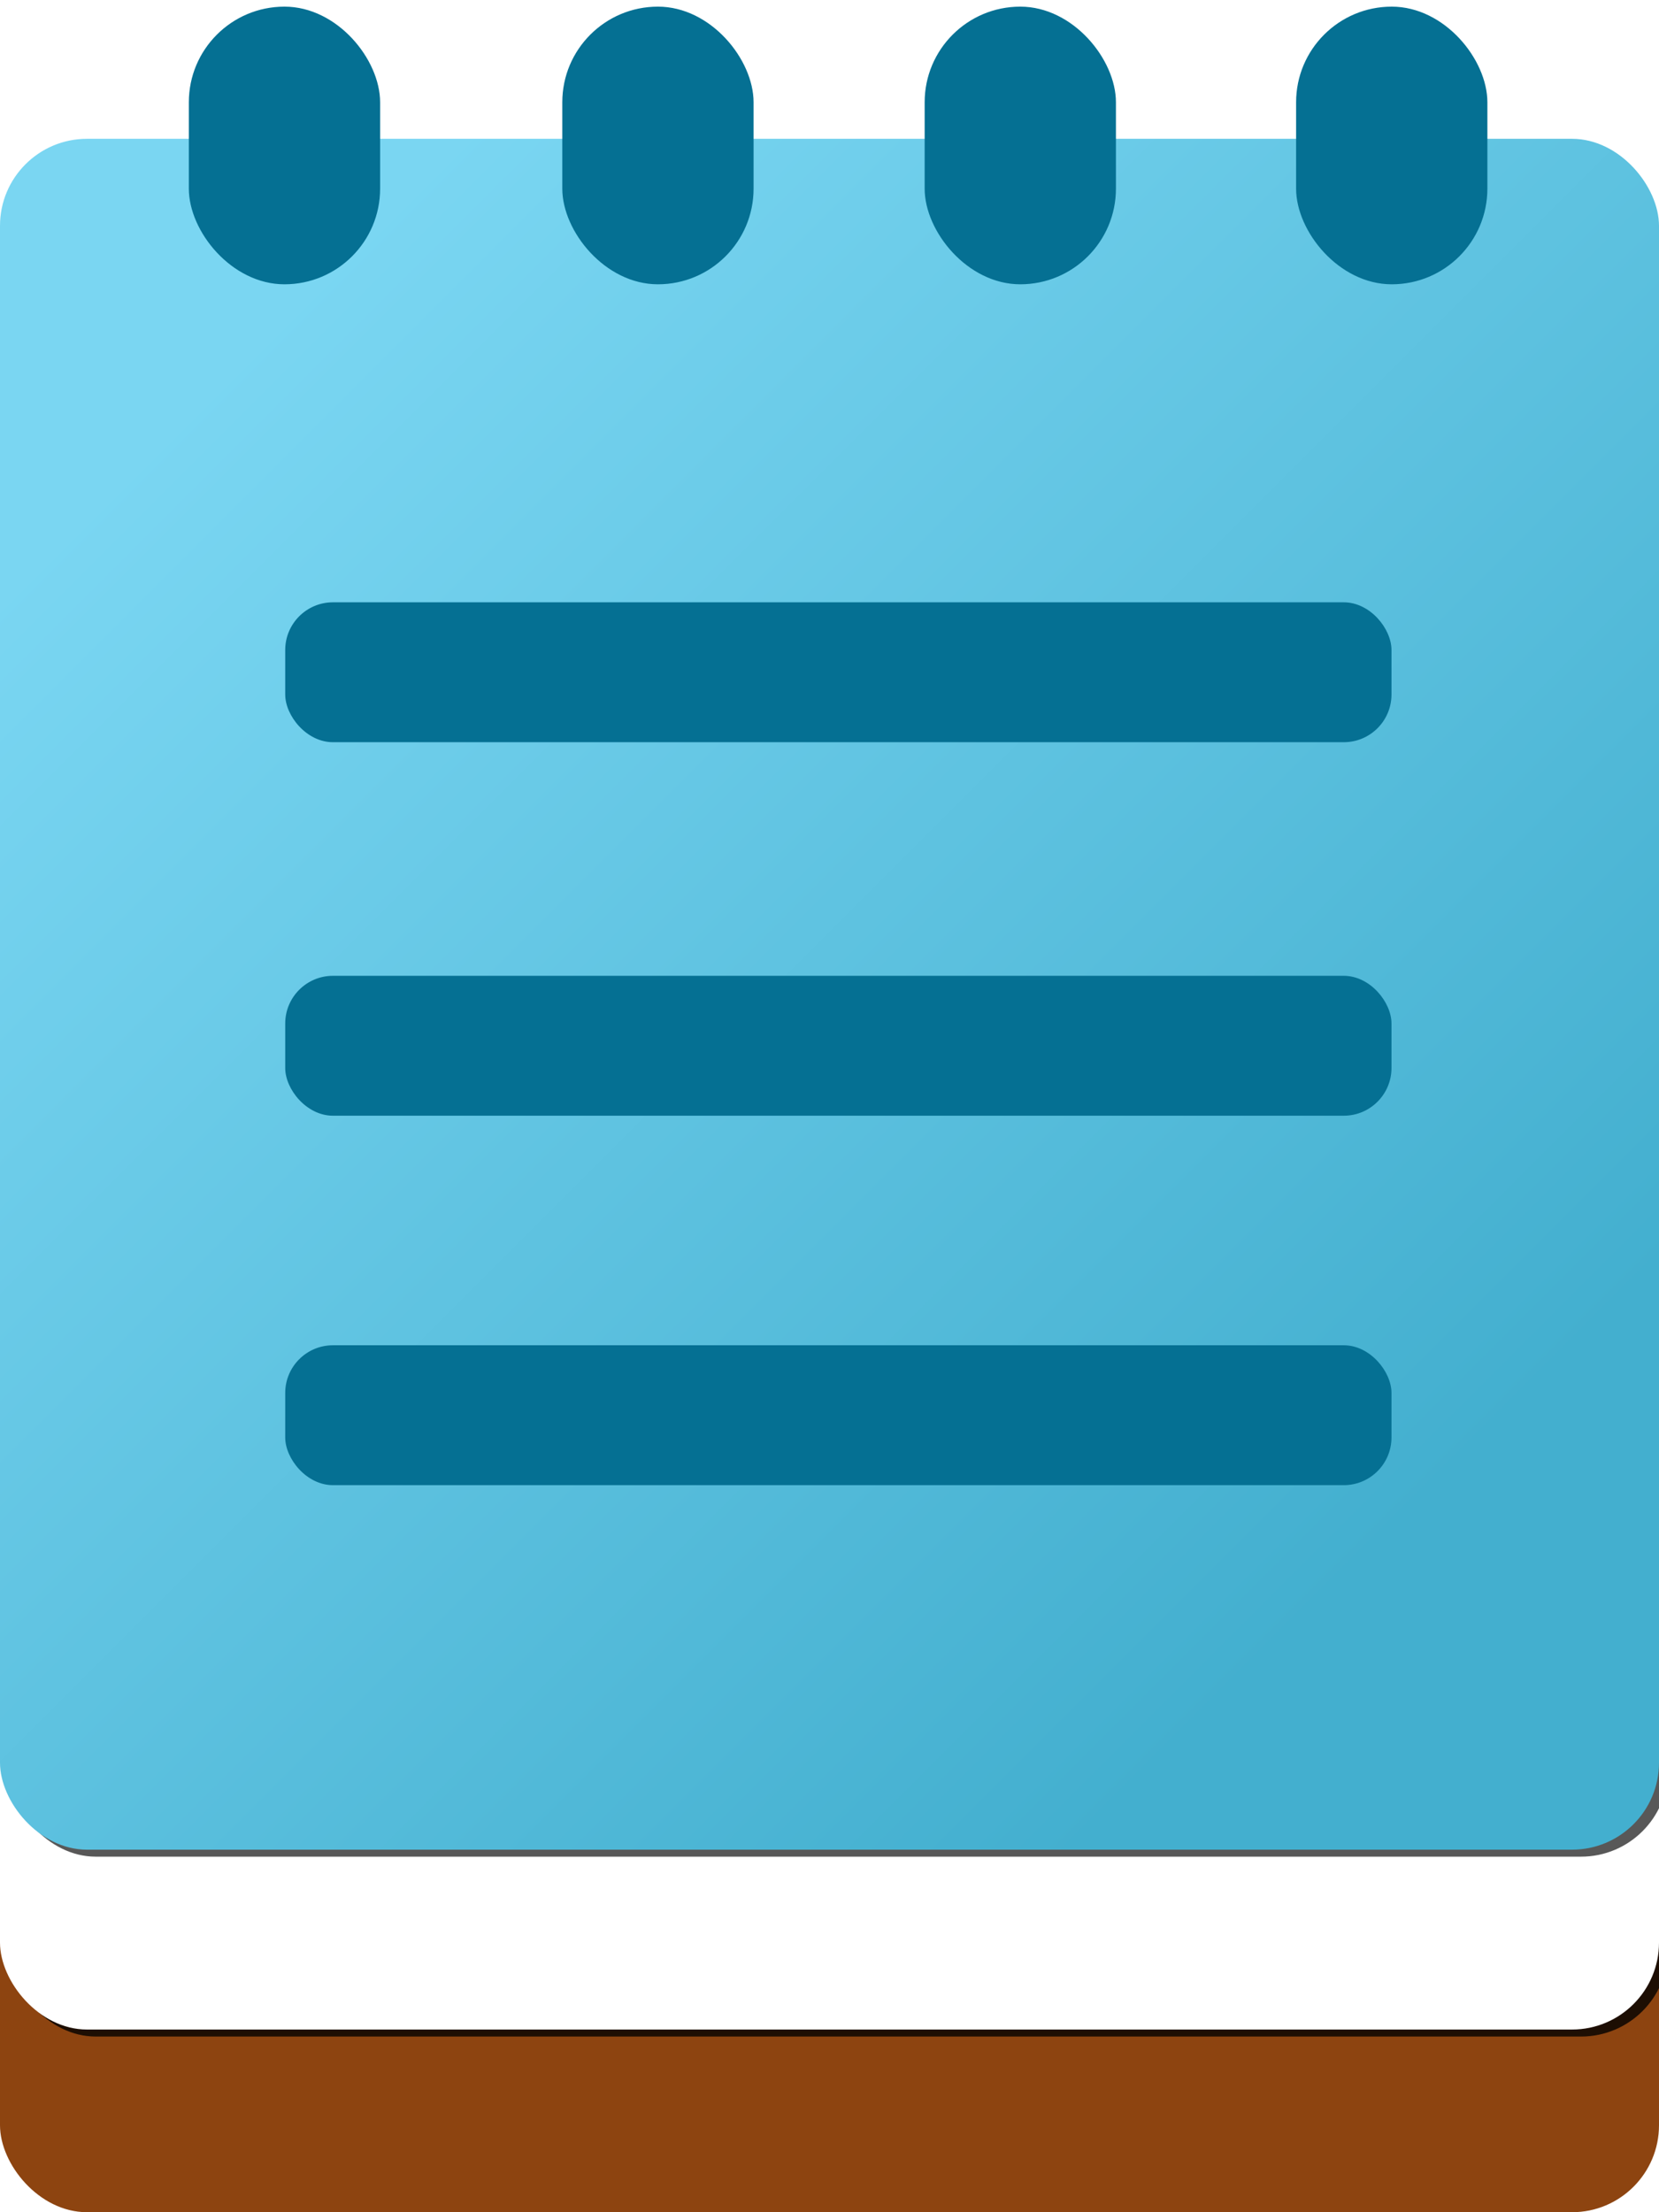<?xml version="1.0" encoding="UTF-8" standalone="no"?>
<!-- Created with Inkscape (http://www.inkscape.org/) -->

<svg
   width="221.46mm"
   height="295.279mm"
   viewBox="0 0 221.46 295.279"
   version="1.1"
   id="svg5"
   xml:space="preserve"
   xmlns:xlink="http://www.w3.org/1999/xlink"
   xmlns="http://www.w3.org/2000/svg"
   xmlns:svg="http://www.w3.org/2000/svg"><defs
     id="defs2"><linearGradient
       id="linearGradient59028"><stop
         style="stop-color:#43afcf;stop-opacity:1;"
         offset="0"
         id="stop59024" /><stop
         style="stop-color:#7ad6f2;stop-opacity:1;"
         offset="1"
         id="stop59026" /></linearGradient><linearGradient
       gradientUnits="userSpaceOnUse"
       id="XMLID_39_"
       y2="45.239"
       x2="97.723"
       y1="45.67"
       x1="99.227"
       gradientTransform="matrix(5.773,0,0,5.773,0.005,169.322)"><stop
         id="stop4146"
         offset="0"
         style="stop-color:#8aa742;stop-opacity:1" /><stop
         id="stop4148"
         offset="0.1"
         style="stop-color:#8aa742;stop-opacity:1" /><stop
         id="stop4150"
         offset="0.25"
         style="stop-color:#b7ca33;stop-opacity:1" /><stop
         id="stop4152"
         offset="0.405"
         style="stop-color:#b7ca33;stop-opacity:1" /><stop
         id="stop4154"
         offset="1"
         style="stop-color:#8aa742;stop-opacity:1" /></linearGradient><linearGradient
       gradientUnits="userSpaceOnUse"
       id="XMLID_40_"
       y2="17.01"
       x2="105.865"
       y1="17.111"
       x1="107.31"
       gradientTransform="matrix(5.773,0,0,5.773,0.005,169.322)"><stop
         id="stop4161"
         offset="0"
         style="stop-color:#83b641;stop-opacity:1" /><stop
         id="stop4163"
         offset="0.2"
         style="stop-color:#b7ca33;stop-opacity:1" /><stop
         id="stop4165"
         offset="0.525"
         style="stop-color:#b7ca33;stop-opacity:1" /><stop
         id="stop4167"
         offset="1"
         style="stop-color:#8aa742;stop-opacity:1" /></linearGradient><linearGradient
       gradientUnits="userSpaceOnUse"
       id="XMLID_41_"
       y2="21.652"
       x2="171.415"
       y1="20.577"
       x1="170.769"
       gradientTransform="matrix(5.773,0,0,5.773,0.005,169.322)"><stop
         id="stop4172"
         offset="0"
         style="stop-color:#83b641;stop-opacity:1" /><stop
         id="stop4174"
         offset="1"
         style="stop-color:#595e48;stop-opacity:1" /></linearGradient><linearGradient
       gradientUnits="userSpaceOnUse"
       id="XMLID_42_"
       y2="21.895"
       x2="172.026"
       y1="21.409"
       x1="172.434"
       gradientTransform="matrix(5.773,0,0,5.773,0.005,169.322)"><stop
         id="stop4179"
         offset="0"
         style="stop-color:#8aa742;stop-opacity:1" /><stop
         id="stop4181"
         offset="1"
         style="stop-color:#595e48;stop-opacity:1" /></linearGradient><linearGradient
       gradientUnits="userSpaceOnUse"
       id="XMLID_43_"
       y2="22.834"
       x2="173.042"
       y1="21.805"
       x1="173.042"
       gradientTransform="matrix(5.773,0,0,5.773,0.005,169.322)"><stop
         id="stop4190"
         offset="0"
         style="stop-color:#8aa742;stop-opacity:1" /><stop
         id="stop4192"
         offset="1"
         style="stop-color:#767e47;stop-opacity:1" /></linearGradient><linearGradient
       gradientUnits="userSpaceOnUse"
       id="XMLID_44_"
       y2="77.839"
       x2="153.91"
       y1="77.938"
       x1="155.32"
       gradientTransform="matrix(5.773,0,0,5.773,0.005,169.322)"><stop
         id="stop4199"
         offset="0"
         style="stop-color:#767e47;stop-opacity:1" /><stop
         id="stop4201"
         offset="1"
         style="stop-color:#8aa742;stop-opacity:1" /></linearGradient><linearGradient
       gradientUnits="userSpaceOnUse"
       id="XMLID_45_"
       y2="79.075"
       x2="155.071"
       y1="78.063"
       x1="155.982"
       gradientTransform="matrix(5.773,0,0,5.773,0.005,169.322)"><stop
         id="stop4206"
         offset="0"
         style="stop-color:#767e47;stop-opacity:1" /><stop
         id="stop4208"
         offset="1"
         style="stop-color:#595e48;stop-opacity:1" /></linearGradient><linearGradient
       gradientUnits="userSpaceOnUse"
       id="XMLID_46_"
       y2="79.839"
       x2="154.649"
       y1="79.839"
       x1="90.361"
       gradientTransform="matrix(5.773,0,0,5.773,0.005,169.322)"><stop
         id="stop4213"
         offset="0"
         style="stop-color:#8aa742;stop-opacity:1" /><stop
         id="stop4215"
         offset="0.4"
         style="stop-color:#b7ca33;stop-opacity:1" /><stop
         id="stop4217"
         offset="1"
         style="stop-color:#8aa742;stop-opacity:1" /></linearGradient><linearGradient
       gradientUnits="userSpaceOnUse"
       id="XMLID_47_"
       y2="73.786"
       x2="88.951"
       y1="74.917"
       x1="89.969"
       gradientTransform="matrix(5.773,0,0,5.773,0.005,169.322)"><stop
         id="stop4228"
         offset="0"
         style="stop-color:#767e47;stop-opacity:1" /><stop
         id="stop4230"
         offset="0.1"
         style="stop-color:#767e47;stop-opacity:1" /><stop
         id="stop4232"
         offset="0.65"
         style="stop-color:#83b641;stop-opacity:1" /><stop
         id="stop4234"
         offset="1"
         style="stop-color:#8aa742;stop-opacity:1" /></linearGradient><linearGradient
       gradientUnits="userSpaceOnUse"
       id="XMLID_48_"
       y2="74.424"
       x2="90.676"
       y1="73.087"
       x1="89.936"
       gradientTransform="matrix(5.773,0,0,5.773,0.005,169.322)"><stop
         id="stop4239"
         offset="0"
         style="stop-color:#8aa742;stop-opacity:1" /><stop
         id="stop4241"
         offset="0.405"
         style="stop-color:#83b641;stop-opacity:1" /><stop
         id="stop4243"
         offset="0.8"
         style="stop-color:#8aa742;stop-opacity:1" /><stop
         id="stop4245"
         offset="1"
         style="stop-color:#8aa742;stop-opacity:1" /></linearGradient><linearGradient
       gradientUnits="userSpaceOnUse"
       id="XMLID_49_"
       y2="49.1"
       x2="162.087"
       y1="49.529"
       x1="163.585"
       gradientTransform="matrix(5.773,0,0,5.773,0.005,169.322)"><stop
         id="stop4250"
         offset="0"
         style="stop-color:#595e48;stop-opacity:1" /><stop
         id="stop4252"
         offset="1"
         style="stop-color:#83b641;stop-opacity:1" /></linearGradient><defs
       id="defs4256"><path
         id="XMLID_12_"
         d="m 107.254,17.442 c 14.297,9.621 30.156,17.29 63.152,3.648 L 154.15,77.255 c -27.541,12.922 -49.002,6.278 -63.283,-3.398 z" /></defs><clipPath
       id="clipPath4259"><use
         id="use4261"
         xlink:href="#XMLID_12_"
         height="152.966"
         width="812.044"
         y="0"
         x="0" /></clipPath><linearGradient
       gradientUnits="userSpaceOnUse"
       id="XMLID_51_"
       y2="40.804"
       x2="100.46"
       y1="57.84"
       x1="159.869"
       gradientTransform="matrix(5.773,0,0,5.773,0.005,169.322)"><stop
         id="stop4264"
         offset="0"
         style="stop-color:#6fbc48;stop-opacity:1" /><stop
         id="stop4266"
         offset="0.333"
         style="stop-color:#98c74f;stop-opacity:1" /><stop
         id="stop4268"
         offset="0.667"
         style="stop-color:#80c046;stop-opacity:1" /><stop
         id="stop4270"
         offset="1"
         style="stop-color:#607d3a;stop-opacity:1" /></linearGradient><linearGradient
       gradientUnits="userSpaceOnUse"
       id="XMLID_52_"
       y2="129.191"
       x2="63.144"
       y1="129.191"
       x1="0.187"
       gradientTransform="matrix(5.773,0,0,5.773,0.005,169.322)"><stop
         id="stop4289"
         offset="0"
         style="stop-color:#76a5d8;stop-opacity:1" /><stop
         id="stop4291"
         offset="0.45"
         style="stop-color:#dae3ec;stop-opacity:1" /><stop
         id="stop4293"
         offset="1"
         style="stop-color:#3f87c7;stop-opacity:1" /></linearGradient><defs
       id="defs4305"><path
         id="XMLID_16_"
         d="M 63.135,134.475 C 48.804,124.827 33.267,117.01 0.193,130.682 L 16.238,74.603 c 33.079,-13.68 49.107,-6.4 63.426,3.303 z" /></defs><clipPath
       id="XMLID_53_"><use
         id="use4309"
         xlink:href="#XMLID_16_"
         height="152.966"
         width="812.044"
         y="0"
         x="0" /></clipPath><linearGradient
       gradientUnits="userSpaceOnUse"
       id="XMLID_55_"
       y2="74.621"
       x2="16.247"
       y1="74.212"
       x1="16.247"
       gradientTransform="matrix(5.773,0,0,5.773,0.005,169.322)"><stop
         id="stop4329"
         offset="0"
         style="stop-color:#76a5d8;stop-opacity:1" /><stop
         id="stop4331"
         offset="1"
         style="stop-color:#2e499e;stop-opacity:1" /></linearGradient><defs
       id="defs4351"><path
         id="XMLID_20_"
         d="M 35.432,7.781 35.25,7.729 c 0.07,-0.238 0.234,-0.323 0.298,-0.35 l 0.027,-0.008 c 10e-4,10e-4 -0.06,0.126 -0.143,0.41 z" /></defs><clipPath
       id="XMLID_56_"><use
         id="use4355"
         xlink:href="#XMLID_20_"
         height="152.966"
         width="812.044"
         y="0"
         x="0" /></clipPath><linearGradient
       gradientUnits="userSpaceOnUse"
       id="XMLID_57_"
       y2="62.354"
       x2="82.387"
       y1="62.354"
       x1="19.111"
       gradientTransform="matrix(5.773,0,0,5.773,0.005,169.322)"><stop
         id="stop4390"
         offset="0"
         style="stop-color:#faab4f;stop-opacity:1" /><stop
         id="stop4392"
         offset="0.25"
         style="stop-color:#faab4f;stop-opacity:1" /><stop
         id="stop4394"
         offset="0.475"
         style="stop-color:#fcc193;stop-opacity:1" /><stop
         id="stop4396"
         offset="0.525"
         style="stop-color:#fcc193;stop-opacity:1" /><stop
         id="stop4398"
         offset="0.75"
         style="stop-color:#f89c3e;stop-opacity:1" /><stop
         id="stop4400"
         offset="1"
         style="stop-color:#f89c3e;stop-opacity:1" /></linearGradient><linearGradient
       gradientUnits="userSpaceOnUse"
       id="XMLID_58_"
       y2="27.458"
       x2="29.654"
       y1="44.529"
       x1="89.187"
       gradientTransform="matrix(5.773,0,0,5.773,0.005,169.322)"><stop
         id="stop4409"
         offset="0"
         style="stop-color:#cd2b2b;stop-opacity:1" /><stop
         id="stop4411"
         offset="0.4"
         style="stop-color:#f2692a;stop-opacity:1" /><stop
         id="stop4413"
         offset="0.725"
         style="stop-color:#fcb544;stop-opacity:1" /><stop
         id="stop4415"
         offset="1"
         style="stop-color:#f37237;stop-opacity:1" /></linearGradient><linearGradient
       gradientUnits="userSpaceOnUse"
       id="XMLID_59_"
       y2="145.736"
       x2="137.342"
       y1="144.478"
       x1="137.679"
       gradientTransform="matrix(5.773,0,0,5.773,0.005,169.322)"><stop
         id="stop4420"
         offset="0"
         style="stop-color:#d4a52e;stop-opacity:1" /><stop
         id="stop4422"
         offset="1"
         style="stop-color:#a87c3c;stop-opacity:1" /></linearGradient><linearGradient
       gradientUnits="userSpaceOnUse"
       id="XMLID_60_"
       y2="90.4"
       x2="153.529"
       y1="89.365"
       x1="153.529"
       gradientTransform="matrix(5.773,0,0,5.773,0.005,169.322)"><stop
         id="stop4429"
         offset="0.006"
         style="stop-color:#c19236;stop-opacity:1" /><stop
         id="stop4431"
         offset="1"
         style="stop-color:#d4a52e;stop-opacity:1" /></linearGradient><linearGradient
       gradientUnits="userSpaceOnUse"
       id="XMLID_61_"
       y2="89.226"
       x2="151.881"
       y1="88.142"
       x1="151.23"
       gradientTransform="matrix(5.773,0,0,5.773,0.005,169.322)"><stop
         id="stop4436"
         offset="0.006"
         style="stop-color:#ffcd02;stop-opacity:1" /><stop
         id="stop4438"
         offset="1"
         style="stop-color:#a87c3c;stop-opacity:1" /></linearGradient><linearGradient
       gradientUnits="userSpaceOnUse"
       id="XMLID_62_"
       y2="89.448"
       x2="152.528"
       y1="88.973"
       x1="152.927"
       gradientTransform="matrix(5.773,0,0,5.773,0.005,169.322)"><stop
         id="stop4443"
         offset="0.006"
         style="stop-color:#ffcd02;stop-opacity:1" /><stop
         id="stop4445"
         offset="1"
         style="stop-color:#a87c3c;stop-opacity:1" /></linearGradient><linearGradient
       gradientUnits="userSpaceOnUse"
       id="XMLID_63_"
       y2="143.805"
       x2="134.954"
       y1="143.903"
       x1="136.367"
       gradientTransform="matrix(5.773,0,0,5.773,0.005,169.322)"><stop
         id="stop4452"
         offset="0"
         style="stop-color:#c19236;stop-opacity:1" /><stop
         id="stop4454"
         offset="1"
         style="stop-color:#ffcd02;stop-opacity:1" /></linearGradient><linearGradient
       gradientUnits="userSpaceOnUse"
       id="XMLID_64_"
       y2="111.211"
       x2="78.693"
       y1="111.635"
       x1="80.171"
       gradientTransform="matrix(5.773,0,0,5.773,0.005,169.322)"><stop
         id="stop4463"
         offset="0"
         style="stop-color:#d4a52e;stop-opacity:1" /><stop
         id="stop4465"
         offset="0.1"
         style="stop-color:#d4a52e;stop-opacity:1" /><stop
         id="stop4467"
         offset="0.2"
         style="stop-color:#ffc222;stop-opacity:1" /><stop
         id="stop4469"
         offset="0.35"
         style="stop-color:#ffc222;stop-opacity:1" /><stop
         id="stop4471"
         offset="1"
         style="stop-color:#d4a52e;stop-opacity:1" /></linearGradient><linearGradient
       gradientUnits="userSpaceOnUse"
       id="XMLID_65_"
       y2="115.876"
       x2="142.898"
       y1="116.277"
       x1="144.299"
       gradientTransform="matrix(5.773,0,0,5.773,0.005,169.322)"><stop
         id="stop4476"
         offset="0"
         style="stop-color:#a87c3c;stop-opacity:1" /><stop
         id="stop4478"
         offset="1"
         style="stop-color:#ffd200;stop-opacity:1" /></linearGradient><linearGradient
       gradientUnits="userSpaceOnUse"
       id="XMLID_66_"
       y2="145.329"
       x2="136.251"
       y1="143.748"
       x1="136.955"
       gradientTransform="matrix(5.773,0,0,5.773,0.005,169.322)"><stop
         id="stop4485"
         offset="0"
         style="stop-color:#c19236;stop-opacity:1" /><stop
         id="stop4487"
         offset="1"
         style="stop-color:#d4a52e;stop-opacity:1" /></linearGradient><linearGradient
       gradientUnits="userSpaceOnUse"
       id="XMLID_67_"
       y2="145.625"
       x2="135.694"
       y1="145.625"
       x1="71.437"
       gradientTransform="matrix(5.773,0,0,5.773,0.005,169.322)"><stop
         id="stop4492"
         offset="0"
         style="stop-color:#d4a52e;stop-opacity:1" /><stop
         id="stop4494"
         offset="0.4"
         style="stop-color:#ffd200;stop-opacity:1" /><stop
         id="stop4496"
         offset="1"
         style="stop-color:#d4a52e;stop-opacity:1" /></linearGradient><linearGradient
       gradientUnits="userSpaceOnUse"
       id="XMLID_68_"
       y2="139.714"
       x2="69.957"
       y1="140.863"
       x1="70.992"
       gradientTransform="matrix(5.773,0,0,5.773,0.005,169.322)"><stop
         id="stop4505"
         offset="0"
         style="stop-color:#d4a52e;stop-opacity:1" /><stop
         id="stop4507"
         offset="0.1"
         style="stop-color:#d4a52e;stop-opacity:1" /><stop
         id="stop4509"
         offset="0.7"
         style="stop-color:#ffd200;stop-opacity:1" /><stop
         id="stop4511"
         offset="1"
         style="stop-color:#d4a52e;stop-opacity:1" /></linearGradient><linearGradient
       gradientUnits="userSpaceOnUse"
       id="XMLID_69_"
       y2="140.255"
       x2="71.755"
       y1="138.934"
       x1="71.022"
       gradientTransform="matrix(5.773,0,0,5.773,0.005,169.322)"><stop
         id="stop4516"
         offset="0"
         style="stop-color:#d4a52e;stop-opacity:1" /><stop
         id="stop4518"
         offset="0.4"
         style="stop-color:#ffc222;stop-opacity:1" /><stop
         id="stop4520"
         offset="0.8"
         style="stop-color:#ffcd02;stop-opacity:1" /><stop
         id="stop4522"
         offset="1"
         style="stop-color:#d4a52e;stop-opacity:1" /></linearGradient><defs
       id="defs4526"><path
         id="XMLID_35_"
         d="m 88.131,83.682 c 14.313,9.633 29.822,16.309 62.76,4.969 l -15.703,54.578 c -28.98,12.742 -48.541,5.09 -63.201,-3.77 z" /></defs><clipPath
       id="XMLID_70_"><use
         id="use4530"
         xlink:href="#XMLID_35_"
         height="152.966"
         width="812.044"
         y="0"
         x="0" /></clipPath><linearGradient
       gradientUnits="userSpaceOnUse"
       id="XMLID_71_"
       y2="106.551"
       x2="81.423"
       y1="123.625"
       x1="140.966"><stop
         id="stop4533"
         offset="0"
         style="stop-color:#ffc907;stop-opacity:1" /><stop
         id="stop4535"
         offset="0.167"
         style="stop-color:#ffd200;stop-opacity:1" /><stop
         id="stop4537"
         offset="0.333"
         style="stop-color:#ffd952;stop-opacity:1" /><stop
         id="stop4539"
         offset="0.625"
         style="stop-color:#ffcd02;stop-opacity:1" /><stop
         id="stop4541"
         offset="1"
         style="stop-color:#b77a36;stop-opacity:1" /></linearGradient><linearGradient
       gradientUnits="userSpaceOnUse"
       id="XMLID_72_"
       y2="83.265"
       x2="86.717"
       y1="83.368"
       x1="88.188"
       gradientTransform="matrix(5.773,0,0,5.773,0.005,169.322)"><stop
         id="stop4550"
         offset="0"
         style="stop-color:#ffc222;stop-opacity:1" /><stop
         id="stop4552"
         offset="0.2"
         style="stop-color:#ffc222;stop-opacity:1" /><stop
         id="stop4554"
         offset="0.525"
         style="stop-color:#ffd200;stop-opacity:1" /><stop
         id="stop4556"
         offset="1"
         style="stop-color:#d4a52e;stop-opacity:1" /></linearGradient><path
       id="path2986"
       d="m 107.254,17.442 c 14.297,9.621 30.156,17.29 63.152,3.648 L 154.15,77.255 c -27.541,12.922 -49.002,6.278 -63.283,-3.398 z" /><path
       id="path2988"
       d="M 63.135,134.475 C 48.804,124.827 33.267,117.01 0.193,130.682 L 16.238,74.603 c 33.079,-13.68 49.107,-6.4 63.426,3.303 z" /><path
       id="path2990"
       d="M 35.432,7.781 35.25,7.729 c 0.07,-0.238 0.234,-0.323 0.298,-0.35 l 0.027,-0.008 c 10e-4,10e-4 -0.06,0.126 -0.143,0.41 z" /><path
       id="path2992"
       d="m 88.131,83.682 c 14.313,9.633 29.822,16.309 62.76,4.969 l -15.703,54.578 c -28.98,12.742 -48.541,5.09 -63.201,-3.77 z" /><radialGradient
       id="SVGID_5_"
       gradientUnits="userSpaceOnUse"
       cy="44.405"
       cx="49.592"
       r="49.126"><stop
         id="stop3427"
         stop-color="#D1E7EE"
         offset=".001" /><stop
         id="stop3429"
         stop-color="#CDE4EC"
         offset=".098" /><stop
         id="stop3431"
         stop-color="#C0DCE8"
         offset=".203" /><stop
         id="stop3433"
         stop-color="#ADD0E1"
         offset=".298" /><stop
         id="stop3435"
         stop-color="#3982B1"
         offset=".65" /><stop
         id="stop3437"
         stop-color="#3474AA"
         offset=".72" /><stop
         id="stop3439"
         stop-color="#285699"
         offset=".899" /><stop
         id="stop3441"
         stop-color="#244B93"
         offset="1" /></radialGradient><radialGradient
       id="SVGID_6_"
       gradientUnits="userSpaceOnUse"
       cy="44.198"
       cx="49.53"
       r="49.334"><stop
         id="stop3446"
         stop-color="#D8EEED"
         offset=".004" /><stop
         id="stop3448"
         stop-color="#98D8D7"
         offset=".173" /><stop
         id="stop3450"
         stop-color="#8ED3D3"
         offset=".224" /><stop
         id="stop3452"
         stop-color="#74C6CA"
         offset=".309" /><stop
         id="stop3454"
         stop-color="#49B1BA"
         offset=".418" /><stop
         id="stop3456"
         stop-color="#3CAAB5"
         offset=".448" /><stop
         id="stop3458"
         stop-color="#2E81A4"
         offset=".56" /><stop
         id="stop3460"
         stop-color="#215B94"
         offset=".684" /><stop
         id="stop3462"
         stop-color="#19448B"
         offset=".783" /><stop
         id="stop3464"
         stop-color="#163B87"
         offset=".845" /><stop
         id="stop3466"
         stop-color="#0B317D"
         offset="1" /></radialGradient><radialGradient
       id="SVGID_7_"
       gradientUnits="userSpaceOnUse"
       cy="44.318"
       cx="49.571"
       r="49.309"><stop
         id="stop3473"
         stop-color="#D8EEED"
         offset=".004" /><stop
         id="stop3475"
         stop-color="#98D8D7"
         offset=".173" /><stop
         id="stop3477"
         stop-color="#8ED3D3"
         offset=".224" /><stop
         id="stop3479"
         stop-color="#74C6CA"
         offset=".309" /><stop
         id="stop3481"
         stop-color="#49B1BA"
         offset=".418" /><stop
         id="stop3483"
         stop-color="#3CAAB5"
         offset=".448" /><stop
         id="stop3485"
         stop-color="#2E81A4"
         offset=".56" /><stop
         id="stop3487"
         stop-color="#215B94"
         offset=".684" /><stop
         id="stop3489"
         stop-color="#19448B"
         offset=".783" /><stop
         id="stop3491"
         stop-color="#163B87"
         offset=".845" /><stop
         id="stop3493"
         stop-color="#152469"
         offset="1" /></radialGradient><radialGradient
       id="SVGID_8_"
       gradientUnits="userSpaceOnUse"
       cy="44.261"
       cx="49.595"
       r="49.341"><stop
         id="stop3502"
         stop-color="#D8EEED"
         offset=".004" /><stop
         id="stop3504"
         stop-color="#98D8D7"
         offset=".173" /><stop
         id="stop3506"
         stop-color="#8ED3D3"
         offset=".224" /><stop
         id="stop3508"
         stop-color="#74C6CA"
         offset=".309" /><stop
         id="stop3510"
         stop-color="#49B1BA"
         offset=".418" /><stop
         id="stop3512"
         stop-color="#3CAAB5"
         offset=".448" /><stop
         id="stop3514"
         stop-color="#2E81A4"
         offset=".56" /><stop
         id="stop3516"
         stop-color="#215B94"
         offset=".684" /><stop
         id="stop3518"
         stop-color="#19448B"
         offset=".783" /><stop
         id="stop3520"
         stop-color="#163B87"
         offset=".845" /><stop
         id="stop3522"
         stop-color="#0B317D"
         offset="1" /></radialGradient><linearGradient
       id="SVGID_9_"
       y2="72.974"
       gradientUnits="userSpaceOnUse"
       x2="39.187"
       y1="45.947"
       x1="46.871"><stop
         id="stop3533"
         stop-color="#98D8D7"
         offset="0" /><stop
         id="stop3535"
         stop-color="#152469"
         offset="1" /></linearGradient><radialGradient
       id="SVGID_10_"
       gradientUnits="userSpaceOnUse"
       cy="44.256"
       cx="49.603"
       r="49.415"><stop
         id="stop3540"
         stop-color="#D8EEED"
         offset=".004" /><stop
         id="stop3542"
         stop-color="#98D8D7"
         offset=".173" /><stop
         id="stop3544"
         stop-color="#8ED3D3"
         offset=".224" /><stop
         id="stop3546"
         stop-color="#74C6CA"
         offset=".309" /><stop
         id="stop3548"
         stop-color="#49B1BA"
         offset=".418" /><stop
         id="stop3550"
         stop-color="#3CAAB5"
         offset=".448" /><stop
         id="stop3552"
         stop-color="#2E81A4"
         offset=".56" /><stop
         id="stop3554"
         stop-color="#215B94"
         offset=".684" /><stop
         id="stop3556"
         stop-color="#19448B"
         offset=".783" /><stop
         id="stop3558"
         stop-color="#163B87"
         offset=".845" /><stop
         id="stop3560"
         stop-color="#152469"
         offset="1" /></radialGradient><linearGradient
       id="SVGID_11_"
       y2="59.539"
       gradientUnits="userSpaceOnUse"
       x2="12.304"
       y1="59.539"
       x1="2.104"><stop
         id="stop3567"
         stop-color="#DEF3F1"
         offset="0" /><stop
         id="stop3569"
         stop-color="#5085BC"
         offset="1" /></linearGradient><linearGradient
       id="SVGID_12_"
       y2="61.422"
       gradientUnits="userSpaceOnUse"
       x2="47.336"
       y1="61.422"
       x1="36.954"><stop
         id="stop3574"
         stop-color="#DEF3F1"
         offset="0" /><stop
         id="stop3576"
         stop-color="#5085BC"
         offset="1" /></linearGradient><linearGradient
       id="SVGID_13_"
       y2="42.262"
       gradientUnits="userSpaceOnUse"
       x2="47.195"
       y1="42.262"
       x1="11.303"><stop
         id="stop3581"
         stop-color="#094992"
         offset="0" /><stop
         id="stop3583"
         stop-color="#8BCDE2"
         offset=".668" /><stop
         id="stop3585"
         stop-color="#E6F6F9"
         offset="1" /></linearGradient><linearGradient
       id="SVGID_14_"
       y2="42.961"
       gradientUnits="userSpaceOnUse"
       x2="11.375"
       y1="42.961"
       x1="11.375"><stop
         id="stop3590"
         stop-color="#7E9EC4"
         offset="0" /><stop
         id="stop3592"
         stop-color="#151D89"
         offset="1" /></linearGradient><linearGradient
       id="SVGID_15_"
       y2="42.88"
       gradientUnits="userSpaceOnUse"
       x2="46.487"
       y1="42.88"
       x1="12.171"><stop
         id="stop3597"
         stop-color="#BBC7E1"
         offset=".006" /><stop
         id="stop3599"
         stop-color="#7090C3"
         offset=".225" /><stop
         id="stop3601"
         stop-color="#C8EAEF"
         offset=".545" /><stop
         id="stop3603"
         stop-color="#fff"
         offset="1" /></linearGradient><linearGradient
       id="SVGID_16_"
       y2="41.838"
       gradientUnits="userSpaceOnUse"
       x2="47.195"
       y1="41.838"
       x1="11.385"><stop
         id="stop3608"
         stop-color="#7090C3"
         offset=".006" /><stop
         id="stop3610"
         stop-color="#C1E7ED"
         offset=".545" /><stop
         id="stop3612"
         stop-color="#fff"
         offset="1" /></linearGradient><radialGradient
       id="SVGID_17_"
       gradientUnits="userSpaceOnUse"
       cy="43.06"
       cx="11.276"
       r="0.121"><stop
         id="stop3617"
         stop-color="#7E9EC4"
         offset="0" /><stop
         id="stop3619"
         stop-color="#0A50A1"
         offset="1" /></radialGradient><radialGradient
       id="SVGID_18_"
       gradientUnits="userSpaceOnUse"
       cy="73.624"
       cx="-12.359"
       r="60.597"><stop
         id="stop3624"
         stop-color="#D8EEED"
         offset=".004" /><stop
         id="stop3626"
         stop-color="#98D8D7"
         offset=".173" /><stop
         id="stop3628"
         stop-color="#8ED3D3"
         offset=".224" /><stop
         id="stop3630"
         stop-color="#74C6CA"
         offset=".309" /><stop
         id="stop3632"
         stop-color="#49B1BA"
         offset=".418" /><stop
         id="stop3634"
         stop-color="#3CAAB5"
         offset=".448" /><stop
         id="stop3636"
         stop-color="#369FB5"
         offset=".499" /><stop
         id="stop3638"
         stop-color="#2A88B4"
         offset=".631" /><stop
         id="stop3640"
         stop-color="#257FB4"
         offset=".713" /><stop
         id="stop3642"
         stop-color="#4161AB"
         offset="1" /></radialGradient><radialGradient
       id="SVGID_19_"
       gradientUnits="userSpaceOnUse"
       cy="45.485"
       cx="49.55"
       r="45.735"><stop
         id="stop3651"
         stop-color="#FCF5B0"
         offset="0" /><stop
         id="stop3653"
         stop-color="#F7EDA0"
         offset=".166" /><stop
         id="stop3655"
         stop-color="#F3E591"
         offset=".285" /><stop
         id="stop3657"
         stop-color="#FCD118"
         offset=".65" /><stop
         id="stop3659"
         stop-color="#F7A50C"
         offset=".802" /><stop
         id="stop3661"
         stop-color="#F38603"
         offset=".929" /><stop
         id="stop3663"
         stop-color="#F27B00"
         offset="1" /></radialGradient><linearGradient
       id="SVGID_20_"
       y2="83.387"
       gradientUnits="userSpaceOnUse"
       x2="79.737"
       y1="82.676"
       x1="79.927"><stop
         id="stop3668"
         stop-color="#DE980D"
         offset="0" /><stop
         id="stop3670"
         stop-color="#A85D10"
         offset="1" /></linearGradient><linearGradient
       id="SVGID_21_"
       y2="67.47"
       gradientUnits="userSpaceOnUse"
       x2="88.981"
       y1="67.47"
       x1="79.939"><stop
         id="stop3675"
         stop-color="#DEB150"
         offset="0" /><stop
         id="stop3677"
         stop-color="#FFF8B3"
         offset="1" /></linearGradient><linearGradient
       id="SVGID_22_"
       y2="52.111"
       gradientUnits="userSpaceOnUse"
       x2="88.891"
       y1="51.523"
       x1="88.891"><stop
         id="stop3682"
         stop-color="#C67C0C"
         offset=".006" /><stop
         id="stop3684"
         stop-color="#DE980D"
         offset="1" /></linearGradient><linearGradient
       id="SVGID_23_"
       y2="51.444"
       gradientUnits="userSpaceOnUse"
       x2="87.96"
       y1="50.832"
       x1="87.592"><stop
         id="stop3689"
         stop-color="#FED40F"
         offset=".006" /><stop
         id="stop3691"
         stop-color="#A85D10"
         offset="1" /></linearGradient><linearGradient
       id="SVGID_24_"
       y2="51.572"
       gradientUnits="userSpaceOnUse"
       x2="88.325"
       y1="51.303"
       x1="88.551"><stop
         id="stop3696"
         stop-color="#FED40F"
         offset=".006" /><stop
         id="stop3698"
         stop-color="#A85D10"
         offset="1" /></linearGradient><linearGradient
       id="SVGID_25_"
       y2="51.258"
       gradientUnits="userSpaceOnUse"
       x2="87.578"
       y1="51.258"
       x1="51.914"><stop
         id="stop3705"
         stop-color="#FFF8FB"
         offset="0" /><stop
         id="stop3707"
         stop-color="#FEC236"
         offset="1" /></linearGradient><linearGradient
       id="SVGID_26_"
       y2="66.506"
       gradientUnits="userSpaceOnUse"
       x2="82.877"
       y1="66.734"
       x1="83.673"><stop
         id="stop3714"
         stop-color="#B37E00"
         offset="0" /><stop
         id="stop3716"
         stop-color="#FF9E00"
         offset="1" /></linearGradient><linearGradient
       id="SVGID_27_"
       y2="83.151"
       gradientUnits="userSpaceOnUse"
       x2="79.126"
       y1="82.259"
       x1="79.523"><stop
         id="stop3723"
         stop-color="#FFD100"
         offset=".006" /><stop
         id="stop3725"
         stop-color="#A8710A"
         offset="1" /></linearGradient><linearGradient
       id="SVGID_28_"
       y2="83.13"
       gradientUnits="userSpaceOnUse"
       x2="78.833"
       y1="83.13"
       x1="42.487"><stop
         id="stop3730"
         stop-color="#DE980D"
         offset="0" /><stop
         id="stop3732"
         stop-color="#FDDA10"
         offset=".4" /><stop
         id="stop3734"
         stop-color="#DE980D"
         offset="1" /></linearGradient><linearGradient
       id="SVGID_29_"
       y2="79.982"
       gradientUnits="userSpaceOnUse"
       x2="41.649"
       y1="80.632"
       x1="42.234"><stop
         id="stop3743"
         stop-color="#DE980D"
         offset="0" /><stop
         id="stop3745"
         stop-color="#DE980D"
         offset=".1" /><stop
         id="stop3747"
         stop-color="#FDDA10"
         offset=".7" /><stop
         id="stop3749"
         stop-color="#DE980D"
         offset="1" /></linearGradient><linearGradient
       id="SVGID_30_"
       y2="80.287"
       gradientUnits="userSpaceOnUse"
       x2="42.664"
       y1="79.542"
       x1="42.251"><stop
         id="stop3754"
         stop-color="#DE980D"
         offset="0" /><stop
         id="stop3756"
         stop-color="#FEBF0F"
         offset=".4" /><stop
         id="stop3758"
         stop-color="#FED40F"
         offset=".8" /><stop
         id="stop3760"
         stop-color="#DE980D"
         offset="1" /></linearGradient><radialGradient
       id="SVGID_31_"
       gradientUnits="userSpaceOnUse"
       cy="47.891"
       cx="51.452"
       r="0.448"><stop
         id="stop3767"
         stop-color="#FEEB71"
         offset="0" /><stop
         id="stop3769"
         stop-color="#DE980D"
         offset="1" /></radialGradient><linearGradient
       id="SVGID_32_"
       y2="63.881"
       gradientUnits="userSpaceOnUse"
       x2="46.583"
       y1="64.121"
       x1="47.419"><stop
         id="stop3774"
         stop-color="#FFEFBB"
         offset=".006" /><stop
         id="stop3776"
         stop-color="#FFBF00"
         offset="1" /></linearGradient><linearGradient
       id="SVGID_33_"
       y2="51.645"
       gradientUnits="userSpaceOnUse"
       x2="88.91"
       y1="51.645"
       x1="50.168"><stop
         id="stop3781"
         stop-color="#FCA859"
         offset=".006" /><stop
         id="stop3783"
         stop-color="#FDC30F"
         offset=".213" /><stop
         id="stop3785"
         stop-color="#B51C00"
         offset="1" /></linearGradient><linearGradient
       id="SVGID_34_"
       y2="52.149"
       gradientUnits="userSpaceOnUse"
       x2="88.981"
       y1="52.149"
       x1="50.481"><stop
         id="stop3790"
         stop-color="#FFF6D8"
         offset=".006" /><stop
         id="stop3792"
         stop-color="#FDDA10"
         offset=".525" /><stop
         id="stop3794"
         stop-color="#F9BD0C"
         offset="1" /></linearGradient><linearGradient
       id="SVGID_35_"
       y2="81.852"
       gradientUnits="userSpaceOnUse"
       x2="78.353"
       y1="82.317"
       x1="78.891"><stop
         id="stop3799"
         stop-color="#EAB949"
         offset="0" /><stop
         id="stop3801"
         stop-color="#EDC25A"
         offset=".072" /><stop
         id="stop3803"
         stop-color="#F3D883"
         offset=".278" /><stop
         id="stop3805"
         stop-color="#F8E9A4"
         offset=".478" /><stop
         id="stop3807"
         stop-color="#FCF5BC"
         offset=".67" /><stop
         id="stop3809"
         stop-color="#FEFCCA"
         offset=".848" /><stop
         id="stop3811"
         stop-color="#FFFFCF"
         offset="1" /></linearGradient><radialGradient
       id="SVGID_36_"
       gradientUnits="userSpaceOnUse"
       cy="39.194"
       cx="48.155"
       r="43.414"><stop
         id="stop3818"
         stop-color="#EFD916"
         offset=".004" /><stop
         id="stop3820"
         stop-color="#EFD516"
         offset=".105" /><stop
         id="stop3822"
         stop-color="#EDC715"
         offset=".216" /><stop
         id="stop3824"
         stop-color="#EBB213"
         offset=".331" /><stop
         id="stop3826"
         stop-color="#E89312"
         offset=".449" /><stop
         id="stop3828"
         stop-color="#E36D0F"
         offset=".567" /><stop
         id="stop3830"
         stop-color="#E04D0D"
         offset=".65" /><stop
         id="stop3832"
         stop-color="#CE2907"
         offset=".785" /><stop
         id="stop3834"
         stop-color="#BF0B02"
         offset=".922" /><stop
         id="stop3836"
         stop-color="#B90000"
         offset="1" /></radialGradient><linearGradient
       id="SVGID_38_"
       y2="5.29"
       gradientUnits="userSpaceOnUse"
       x2="22.211"
       y1="5.29"
       x1="22.032"><stop
         id="stop3860"
         stop-color="#FD7E36"
         offset="0" /><stop
         id="stop3862"
         stop-color="#BD6F4F"
         offset="1" /></linearGradient><linearGradient
       id="SVGID_40_"
       y2="4.267"
       gradientUnits="userSpaceOnUse"
       x2="57.926"
       y1="4.267"
       x1="22.12"><stop
         id="stop3878"
         stop-color="#FC2B21"
         offset="0" /><stop
         id="stop3880"
         stop-color="#FF590A"
         offset=".236" /><stop
         id="stop3882"
         stop-color="#FB570B"
         offset=".248" /><stop
         id="stop3884"
         stop-color="#E74C0E"
         offset=".327" /><stop
         id="stop3886"
         stop-color="#D84511"
         offset=".417" /><stop
         id="stop3888"
         stop-color="#D04013"
         offset=".525" /><stop
         id="stop3890"
         stop-color="#CD3F13"
         offset=".697" /><stop
         id="stop3892"
         stop-color="#D04213"
         offset=".796" /><stop
         id="stop3894"
         stop-color="#D84B14"
         offset=".869" /><stop
         id="stop3896"
         stop-color="#E65B16"
         offset=".933" /><stop
         id="stop3898"
         stop-color="#F97219"
         offset=".993" /><stop
         id="stop3900"
         stop-color="#FC7519"
         offset="1" /></linearGradient><linearGradient
       id="SVGID_41_"
       y2="21.967"
       gradientUnits="userSpaceOnUse"
       x2="22.964"
       y1="21.967"
       x1="12.904"><stop
         id="stop3909"
         stop-color="#FD7E36"
         offset="0" /><stop
         id="stop3911"
         stop-color="#BD6F4F"
         offset="1" /></linearGradient><linearGradient
       id="SVGID_42_"
       y2="1.412"
       gradientUnits="userSpaceOnUse"
       x2="25.65"
       y1="9.042"
       x1="59.88"><stop
         id="stop3916"
         stop-color="#FE560D"
         offset="0" /><stop
         id="stop3918"
         stop-color="#8C1501"
         offset="1" /></linearGradient><linearGradient
       id="SVGID_43_"
       y2="-2.479"
       gradientUnits="userSpaceOnUse"
       x2="39.596"
       y1="8.636"
       x1="40.003"><stop
         id="stop3923"
         stop-color="#FE560D"
         offset="0" /><stop
         id="stop3925"
         stop-color="#8C1501"
         offset="1" /></linearGradient><linearGradient
       id="SVGID_44_"
       y2="23.684"
       gradientUnits="userSpaceOnUse"
       x2="58.074"
       y1="23.684"
       x1="47.625"><stop
         id="stop3932"
         stop-color="#FD7E36"
         offset="0" /><stop
         id="stop3934"
         stop-color="#FC895B"
         offset="1" /></linearGradient><linearGradient
       id="SVGID_45_"
       y2="36.24"
       gradientUnits="userSpaceOnUse"
       x2="48.695"
       y1="36.24"
       x1="12.928"><stop
         id="stop3939"
         stop-color="#FD9B20"
         offset="0" /><stop
         id="stop3941"
         stop-color="#FD9B20"
         offset=".25" /><stop
         id="stop3943"
         stop-color="#FDB830"
         offset=".337" /><stop
         id="stop3945"
         stop-color="#FED23E"
         offset=".429" /><stop
         id="stop3947"
         stop-color="#FEDB43"
         offset=".485" /><stop
         id="stop3949"
         stop-color="#FE8411"
         offset=".75" /><stop
         id="stop3951"
         stop-color="#FE560D"
         offset="1" /></linearGradient><linearGradient
       id="SVGID_47_"
       y2="5.29"
       gradientUnits="userSpaceOnUse"
       x2="22.213"
       y1="5.29"
       x1="22.034"><stop
         id="stop3965"
         stop-color="#FD7E36"
         offset="0" /><stop
         id="stop3967"
         stop-color="#BD6F4F"
         offset="1" /></linearGradient><radialGradient
       id="SVGID_50_"
       gradientUnits="userSpaceOnUse"
       cy="44.013"
       cx="49.351"
       r="49.677"><stop
         id="stop4004"
         stop-color="#D1E787"
         offset=".005" /><stop
         id="stop4006"
         stop-color="#CEE583"
         offset=".123" /><stop
         id="stop4008"
         stop-color="#C4DE76"
         offset=".247" /><stop
         id="stop4010"
         stop-color="#B3D361"
         offset=".375" /><stop
         id="stop4012"
         stop-color="#9CC443"
         offset=".505" /><stop
         id="stop4014"
         stop-color="#7FB01D"
         offset=".636" /><stop
         id="stop4016"
         stop-color="#7BAE19"
         offset=".649" /><stop
         id="stop4018"
         stop-color="#578D19"
         offset=".779" /><stop
         id="stop4020"
         stop-color="#366E1A"
         offset=".922" /><stop
         id="stop4022"
         stop-color="#29621A"
         offset="1" /></radialGradient><linearGradient
       id="SVGID_51_"
       y2="13.84"
       gradientUnits="userSpaceOnUse"
       x2="98.606"
       y1="13.84"
       x1="62.728"><stop
         id="stop4027"
         stop-color="#D3ED89"
         offset="0" /><stop
         id="stop4029"
         stop-color="#5F821C"
         offset="1" /></linearGradient><linearGradient
       id="SVGID_52_"
       y2="26.584"
       gradientUnits="userSpaceOnUse"
       x2="57.342"
       y1="26.828"
       x1="58.195"><stop
         id="stop4036"
         stop-color="#D3ED89"
         offset=".282" /><stop
         id="stop4038"
         stop-color="#D3ED89"
         offset=".405" /><stop
         id="stop4040"
         stop-color="#5F821C"
         offset="1" /></linearGradient><linearGradient
       id="SVGID_53_"
       y2="10.625"
       gradientUnits="userSpaceOnUse"
       x2="61.947"
       y1="10.682"
       x1="62.765"><stop
         id="stop4047"
         stop-color="#7AA922"
         offset="0" /><stop
         id="stop4049"
         stop-color="#D3ED89"
         offset=".2" /><stop
         id="stop4051"
         stop-color="#D3ED89"
         offset=".525" /><stop
         id="stop4053"
         stop-color="#7AA922"
         offset="1" /></linearGradient><linearGradient
       id="SVGID_54_"
       y2="29.306"
       gradientUnits="userSpaceOnUse"
       x2="99.836"
       y1="29.306"
       x1="89.855"><stop
         id="stop4058"
         stop-color="#7AA922"
         offset=".006" /><stop
         id="stop4060"
         stop-color="#1D4A20"
         offset=".169" /><stop
         id="stop4062"
         stop-color="#26551B"
         offset=".382" /><stop
         id="stop4064"
         stop-color="#7AA922"
         offset="1" /></linearGradient><linearGradient
       id="SVGID_55_"
       y2="45.008"
       gradientUnits="userSpaceOnUse"
       x2="89.102"
       y1="45.064"
       x1="89.908"><stop
         id="stop4073"
         stop-color="#7AA922"
         offset="0" /><stop
         id="stop4075"
         stop-color="#D3ED89"
         offset="1" /></linearGradient><linearGradient
       id="SVGID_56_"
       y2="45.704"
       gradientUnits="userSpaceOnUse"
       x2="89.76"
       y1="45.136"
       x1="90.272"><stop
         id="stop4080"
         stop-color="#5F821C"
         offset="0" /><stop
         id="stop4082"
         stop-color="#26551B"
         offset="1" /></linearGradient><linearGradient
       id="SVGID_57_"
       y2="46.138"
       gradientUnits="userSpaceOnUse"
       x2="89.521"
       y1="46.138"
       x1="53.182"><stop
         id="stop4087"
         stop-color="#7AA922"
         offset="0" /><stop
         id="stop4089"
         stop-color="#D3ED89"
         offset=".4" /><stop
         id="stop4091"
         stop-color="#7AA922"
         offset="1" /></linearGradient><linearGradient
       id="SVGID_58_"
       y2="42.717"
       gradientUnits="userSpaceOnUse"
       x2="52.387"
       y1="43.355"
       x1="52.961"><stop
         id="stop4102"
         stop-color="#1D3A19"
         offset="0" /><stop
         id="stop4104"
         stop-color="#26551B"
         offset=".1" /><stop
         id="stop4106"
         stop-color="#7AA922"
         offset=".65" /><stop
         id="stop4108"
         stop-color="#D3ED89"
         offset="1" /></linearGradient><linearGradient
       id="SVGID_59_"
       y2="43.078"
       gradientUnits="userSpaceOnUse"
       x2="53.36"
       y1="42.324"
       x1="52.942"><stop
         id="stop4113"
         stop-color="#5F821C"
         offset="0" /><stop
         id="stop4115"
         stop-color="#7AA922"
         offset=".405" /><stop
         id="stop4117"
         stop-color="#5F821C"
         offset=".8" /><stop
         id="stop4119"
         stop-color="#5F821C"
         offset="1" /></linearGradient><linearGradient
       id="SVGID_60_"
       y2="13.016"
       gradientUnits="userSpaceOnUse"
       x2="99.546"
       y1="13.42"
       x1="99.427"><stop
         id="stop4124"
         stop-color="#5B7F30"
         offset="0" /><stop
         id="stop4126"
         stop-color="#D3ED89"
         offset="1" /></linearGradient><linearGradient
       id="SVGID_61_"
       y2="8.039"
       gradientUnits="userSpaceOnUse"
       x2="62.159"
       y1="18.514"
       x1="98.69"><stop
         id="stop4131"
         stop-color="#1D3419"
         offset="0" /><stop
         id="stop4133"
         stop-color="#26551B"
         offset=".228" /><stop
         id="stop4135"
         stop-color="#7AA922"
         offset="1" /></linearGradient><linearGradient
       id="SVGID_62_"
       y2="28.765"
       gradientUnits="userSpaceOnUse"
       x2="93.73"
       y1="29.008"
       x1="94.576"><stop
         id="stop4140"
         stop-color="#5F821C"
         offset="0" /><stop
         id="stop4142"
         stop-color="#75C146"
         offset="1" /></linearGradient><linearGradient
       id="SVGID_63_"
       y2="13.263"
       gradientUnits="userSpaceOnUse"
       x2="100.04"
       y1="13.263"
       x1="98.396"><stop
         id="stop4147"
         stop-color="#D3ED89"
         offset="0" /><stop
         id="stop4149"
         stop-color="#5F821C"
         offset="1" /></linearGradient><linearGradient
       id="SVGID_64_"
       y2="8.453"
       gradientUnits="userSpaceOnUse"
       x2="62.106"
       y1="18.898"
       x1="98.532"><stop
         id="stop4154-2"
         stop-color="#93BF81"
         offset="0" /><stop
         id="stop4156"
         stop-color="#26551B"
         offset=".228" /><stop
         id="stop4158"
         stop-color="#BDE256"
         offset="1" /></linearGradient><linearGradient
       id="SVGID_65_"
       y2="13.016"
       gradientUnits="userSpaceOnUse"
       x2="99.548"
       y1="13.42"
       x1="99.429"><stop
         id="stop4163-7"
         stop-color="#5B7F30"
         offset="0" /><stop
         id="stop4165-9"
         stop-color="#D3ED89"
         offset="1" /></linearGradient><linearGradient
       id="SVGID_66_"
       y2="13.264"
       gradientUnits="userSpaceOnUse"
       x2="100.04"
       y1="13.264"
       x1="98.396"><stop
         id="stop4170"
         stop-color="#D3ED89"
         offset="0" /><stop
         id="stop4172-8"
         stop-color="#5F821C"
         offset="1" /></linearGradient><filter
       id="filter6896"
       height="1.5"
       width="1.5"
       y="-0.25"
       x="-0.25"><feGaussianBlur
         id="feGaussianBlur6898"
         result="blur"
         stdDeviation="0.8"
         in="SourceAlpha" /><feColorMatrix
         id="feColorMatrix6900"
         values="1 0 0 0 0 0 1 0 0 0 0 0 1 0 0 0 0 0 0.541 0 "
         type="matrix"
         result="bluralpha" /><feOffset
         id="feOffset6902"
         result="offsetBlur"
         dy="0.9"
         dx="1.7"
         in="bluralpha" /><feMerge
         id="feMerge6904"><feMergeNode
           id="feMergeNode6906"
           in="offsetBlur" /><feMergeNode
           id="feMergeNode6908"
           in="SourceGraphic" /></feMerge></filter><radialGradient
       id="SVGID_48_"
       cx="232.245"
       cy="-168.24"
       r="33.43"
       gradientTransform="matrix(1,0,0,-1,-270.96,-122.075)"
       gradientUnits="userSpaceOnUse"><stop
         offset="0.005"
         style="stop-color:#D1E787"
         id="stop7071" /><stop
         offset="0.123"
         style="stop-color:#CEE583"
         id="stop7073" /><stop
         offset="0.247"
         style="stop-color:#C4DE76"
         id="stop7075" /><stop
         offset="0.375"
         style="stop-color:#B3D361"
         id="stop7077" /><stop
         offset="0.505"
         style="stop-color:#9CC443"
         id="stop7079" /><stop
         offset="0.636"
         style="stop-color:#7FB01D"
         id="stop7081" /><stop
         offset="0.649"
         style="stop-color:#7BAE19"
         id="stop7083" /><stop
         offset="0.779"
         style="stop-color:#578D19"
         id="stop7085" /><stop
         offset="0.922"
         style="stop-color:#366E1A"
         id="stop7087" /><stop
         offset="1"
         style="stop-color:#29621A"
         id="stop7089" /></radialGradient><linearGradient
       id="SVGID_49_"
       gradientUnits="userSpaceOnUse"
       x1="241.248"
       y1="-147.935"
       x2="265.393"
       y2="-147.935"
       gradientTransform="matrix(1,0,0,-1,-270.96,-122.075)"><stop
         offset="0"
         style="stop-color:#D3ED89"
         id="stop7094" /><stop
         offset="1"
         style="stop-color:#5F821C"
         id="stop7096" /></linearGradient><linearGradient
       id="SVGID_50_-6"
       gradientUnits="userSpaceOnUse"
       x1="238.196"
       y1="-156.675"
       x2="237.623"
       y2="-156.511"
       gradientTransform="matrix(1,0,0,-1,-270.96,-122.075)"><stop
         offset="0.282"
         style="stop-color:#D3ED89"
         id="stop7103" /><stop
         offset="0.405"
         style="stop-color:#D3ED89"
         id="stop7105" /><stop
         offset="1"
         style="stop-color:#5F821C"
         id="stop7107" /></linearGradient><linearGradient
       id="SVGID_51_-4"
       gradientUnits="userSpaceOnUse"
       x1="241.273"
       y1="-145.81"
       x2="240.721"
       y2="-145.771"
       gradientTransform="matrix(1,0,0,-1,-270.96,-122.075)"><stop
         offset="0"
         style="stop-color:#7AA922"
         id="stop7114" /><stop
         offset="0.2"
         style="stop-color:#D3ED89"
         id="stop7116" /><stop
         offset="0.525"
         style="stop-color:#D3ED89"
         id="stop7118" /><stop
         offset="1"
         style="stop-color:#7AA922"
         id="stop7120" /></linearGradient><linearGradient
       id="SVGID_52_-3"
       gradientUnits="userSpaceOnUse"
       x1="259.502"
       y1="-158.343"
       x2="266.219"
       y2="-158.343"
       gradientTransform="matrix(1,0,0,-1,-270.96,-122.075)"><stop
         offset="0.006"
         style="stop-color:#7AA922"
         id="stop7125" /><stop
         offset="0.169"
         style="stop-color:#1D4A20"
         id="stop7127" /><stop
         offset="0.382"
         style="stop-color:#26551B"
         id="stop7129" /><stop
         offset="1"
         style="stop-color:#7AA922"
         id="stop7131" /></linearGradient><linearGradient
       id="SVGID_53_-2"
       gradientUnits="userSpaceOnUse"
       x1="259.539"
       y1="-168.946"
       x2="258.996"
       y2="-168.909"
       gradientTransform="matrix(1,0,0,-1,-270.96,-122.075)"><stop
         offset="0"
         style="stop-color:#7AA922"
         id="stop7140" /><stop
         offset="1"
         style="stop-color:#D3ED89"
         id="stop7142" /></linearGradient><linearGradient
       id="SVGID_54_-8"
       gradientUnits="userSpaceOnUse"
       x1="259.782"
       y1="-168.996"
       x2="259.439"
       y2="-169.378"
       gradientTransform="matrix(1,0,0,-1,-270.96,-122.075)"><stop
         offset="0"
         style="stop-color:#5F821C"
         id="stop7147" /><stop
         offset="1"
         style="stop-color:#26551B"
         id="stop7149" /></linearGradient><linearGradient
       id="SVGID_55_-1"
       gradientUnits="userSpaceOnUse"
       x1="234.824"
       y1="-169.67"
       x2="259.277"
       y2="-169.67"
       gradientTransform="matrix(1,0,0,-1,-270.96,-122.075)"><stop
         offset="0"
         style="stop-color:#7AA922"
         id="stop7154" /><stop
         offset="0.4"
         style="stop-color:#D3ED89"
         id="stop7156" /><stop
         offset="1"
         style="stop-color:#7AA922"
         id="stop7158" /></linearGradient><linearGradient
       id="SVGID_56_-5"
       gradientUnits="userSpaceOnUse"
       x1="234.675"
       y1="-167.797"
       x2="234.288"
       y2="-167.368"
       gradientTransform="matrix(1,0,0,-1,-270.96,-122.075)"><stop
         offset="0"
         style="stop-color:#1D3A19"
         id="stop7169" /><stop
         offset="0.1"
         style="stop-color:#26551B"
         id="stop7171" /><stop
         offset="0.65"
         style="stop-color:#7AA922"
         id="stop7173" /><stop
         offset="1"
         style="stop-color:#D3ED89"
         id="stop7175" /></linearGradient><linearGradient
       id="SVGID_57_-0"
       gradientUnits="userSpaceOnUse"
       x1="234.661"
       y1="-167.104"
       x2="234.942"
       y2="-167.611"
       gradientTransform="matrix(1,0,0,-1,-270.96,-122.075)"><stop
         offset="0"
         style="stop-color:#5F821C"
         id="stop7180" /><stop
         offset="0.405"
         style="stop-color:#7AA922"
         id="stop7182" /><stop
         offset="0.8"
         style="stop-color:#5F821C"
         id="stop7184" /><stop
         offset="1"
         style="stop-color:#5F821C"
         id="stop7186" /></linearGradient><linearGradient
       id="SVGID_58_-5"
       gradientUnits="userSpaceOnUse"
       x1="265.943"
       y1="-147.652"
       x2="266.023"
       y2="-147.38"
       gradientTransform="matrix(1,0,0,-1,-270.96,-122.075)"><stop
         offset="0"
         style="stop-color:#5B7F30"
         id="stop7191" /><stop
         offset="1"
         style="stop-color:#D3ED89"
         id="stop7193" /></linearGradient><linearGradient
       id="SVGID_59_-4"
       gradientUnits="userSpaceOnUse"
       x1="265.448"
       y1="-151.081"
       x2="240.864"
       y2="-144.031"
       gradientTransform="matrix(1,0,0,-1,-270.96,-122.075)"><stop
         offset="0"
         style="stop-color:#1D3419"
         id="stop7198" /><stop
         offset="0.228"
         style="stop-color:#26551B"
         id="stop7200" /><stop
         offset="1"
         style="stop-color:#7AA922"
         id="stop7202" /></linearGradient><linearGradient
       id="SVGID_60_-3"
       gradientUnits="userSpaceOnUse"
       x1="262.679"
       y1="-158.141"
       x2="262.11"
       y2="-157.978"
       gradientTransform="matrix(1,0,0,-1,-270.96,-122.075)"><stop
         offset="0"
         style="stop-color:#5F821C"
         id="stop7207" /><stop
         offset="1"
         style="stop-color:#75C146"
         id="stop7209" /></linearGradient><linearGradient
       id="SVGID_61_-1"
       gradientUnits="userSpaceOnUse"
       x1="265.25"
       y1="-147.547"
       x2="266.354"
       y2="-147.547"
       gradientTransform="matrix(1,0,0,-1,-270.96,-122.075)"><stop
         offset="0"
         style="stop-color:#D3ED89"
         id="stop7214" /><stop
         offset="1"
         style="stop-color:#5F821C"
         id="stop7216" /></linearGradient><linearGradient
       id="SVGID_62_-7"
       gradientUnits="userSpaceOnUse"
       x1="265.343"
       y1="-151.339"
       x2="240.831"
       y2="-144.31"
       gradientTransform="matrix(1,0,0,-1,-270.96,-122.075)"><stop
         offset="0"
         style="stop-color:#93BF81"
         id="stop7221" /><stop
         offset="0.228"
         style="stop-color:#26551B"
         id="stop7223" /><stop
         offset="1"
         style="stop-color:#BDE256"
         id="stop7225" /></linearGradient><linearGradient
       id="SVGID_63_-7"
       gradientUnits="userSpaceOnUse"
       x1="265.945"
       y1="-147.654"
       x2="266.026"
       y2="-147.381"
       gradientTransform="matrix(1,0,0,-1,-270.96,-122.075)"><stop
         offset="0"
         style="stop-color:#5B7F30"
         id="stop7230" /><stop
         offset="1"
         style="stop-color:#D3ED89"
         id="stop7232" /></linearGradient><linearGradient
       id="SVGID_64_-6"
       gradientUnits="userSpaceOnUse"
       x1="265.25"
       y1="-147.548"
       x2="266.356"
       y2="-147.548"
       gradientTransform="matrix(1,0,0,-1,-270.96,-122.075)"><stop
         offset="0"
         style="stop-color:#D3ED89"
         id="stop7237" /><stop
         offset="1"
         style="stop-color:#5F821C"
         id="stop7239" /></linearGradient><radialGradient
       id="SVGID_36_-4"
       cx="231.44"
       cy="-164.997"
       r="29.215"
       gradientTransform="matrix(1,0,0,-1,-270.96,-122.075)"
       gradientUnits="userSpaceOnUse"><stop
         offset="0.004"
         style="stop-color:#EFD916"
         id="stop6895" /><stop
         offset="0.105"
         style="stop-color:#EFD516"
         id="stop6897" /><stop
         offset="0.216"
         style="stop-color:#EDC715"
         id="stop6899" /><stop
         offset="0.331"
         style="stop-color:#EBB213"
         id="stop6901" /><stop
         offset="0.449"
         style="stop-color:#E89312"
         id="stop6903" /><stop
         offset="0.567"
         style="stop-color:#E36D0F"
         id="stop6905" /><stop
         offset="0.65"
         style="stop-color:#E04D0D"
         id="stop6907" /><stop
         offset="0.785"
         style="stop-color:#CE2907"
         id="stop6909" /><stop
         offset="0.922"
         style="stop-color:#BF0B02"
         id="stop6911" /><stop
         offset="1"
         style="stop-color:#B90000"
         id="stop6913" /></radialGradient><linearGradient
       id="SVGID_38_-7"
       gradientUnits="userSpaceOnUse"
       x1="213.862"
       y1="-142.182"
       x2="213.982"
       y2="-142.182"
       gradientTransform="matrix(1,0,0,-1,-270.96,-122.075)"><stop
         offset="0"
         style="stop-color:#FD7E36"
         id="stop6936" /><stop
         offset="1"
         style="stop-color:#BD6F4F"
         id="stop6938" /></linearGradient><linearGradient
       id="SVGID_39_"
       gradientUnits="userSpaceOnUse"
       x1="213.921"
       y1="-141.493"
       x2="238.016"
       y2="-141.493"
       gradientTransform="matrix(1,0,0,-1,-270.96,-122.075)"><stop
         offset="0"
         style="stop-color:#FC2B21"
         id="stop6950" /><stop
         offset="0.236"
         style="stop-color:#FF590A"
         id="stop6952" /><stop
         offset="0.248"
         style="stop-color:#FB570B"
         id="stop6954" /><stop
         offset="0.327"
         style="stop-color:#E74C0E"
         id="stop6956" /><stop
         offset="0.417"
         style="stop-color:#D84511"
         id="stop6958" /><stop
         offset="0.525"
         style="stop-color:#D04013"
         id="stop6960" /><stop
         offset="0.697"
         style="stop-color:#CD3F13"
         id="stop6962" /><stop
         offset="0.796"
         style="stop-color:#D04213"
         id="stop6964" /><stop
         offset="0.869"
         style="stop-color:#D84B14"
         id="stop6966" /><stop
         offset="0.933"
         style="stop-color:#E65B16"
         id="stop6968" /><stop
         offset="0.993"
         style="stop-color:#F97219"
         id="stop6970" /><stop
         offset="1"
         style="stop-color:#FC7519"
         id="stop6972" /></linearGradient><linearGradient
       id="SVGID_40_-4"
       gradientUnits="userSpaceOnUse"
       x1="207.718"
       y1="-153.405"
       x2="214.489"
       y2="-153.405"
       gradientTransform="matrix(1,0,0,-1,-270.96,-122.075)"><stop
         offset="0"
         style="stop-color:#FD7E36"
         id="stop6981" /><stop
         offset="1"
         style="stop-color:#BD6F4F"
         id="stop6983" /></linearGradient><linearGradient
       id="SVGID_41_-6"
       gradientUnits="userSpaceOnUse"
       x1="239.424"
       y1="-144.728"
       x2="215.336"
       y2="-139.359"
       gradientTransform="matrix(1,0,0,-1,-270.96,-122.075)"><stop
         offset="0"
         style="stop-color:#FE560D"
         id="stop6988" /><stop
         offset="1"
         style="stop-color:#8C1501"
         id="stop6990" /></linearGradient><linearGradient
       id="SVGID_42_-7"
       gradientUnits="userSpaceOnUse"
       x1="225.955"
       y1="-144.433"
       x2="225.681"
       y2="-136.954"
       gradientTransform="matrix(1,0,0,-1,-270.96,-122.075)"><stop
         offset="0"
         style="stop-color:#FE560D"
         id="stop6995" /><stop
         offset="1"
         style="stop-color:#8C1501"
         id="stop6997" /></linearGradient><linearGradient
       id="SVGID_43_-5"
       gradientUnits="userSpaceOnUse"
       x1="231.084"
       y1="-154.559"
       x2="238.115"
       y2="-154.559"
       gradientTransform="matrix(1,0,0,-1,-270.96,-122.075)"><stop
         offset="0"
         style="stop-color:#FD7E36"
         id="stop7004" /><stop
         offset="1"
         style="stop-color:#FC895B"
         id="stop7006" /></linearGradient><linearGradient
       id="SVGID_44_-0"
       gradientUnits="userSpaceOnUse"
       x1="207.735"
       y1="-163.009"
       x2="231.804"
       y2="-163.009"
       gradientTransform="matrix(1,0,0,-1,-270.96,-122.075)"><stop
         offset="0"
         style="stop-color:#FD9B20"
         id="stop7011" /><stop
         offset="0.25"
         style="stop-color:#FD9B20"
         id="stop7013" /><stop
         offset="0.337"
         style="stop-color:#FDB830"
         id="stop7015" /><stop
         offset="0.429"
         style="stop-color:#FED23E"
         id="stop7017" /><stop
         offset="0.485"
         style="stop-color:#FEDB43"
         id="stop7019" /><stop
         offset="0.75"
         style="stop-color:#FE8411"
         id="stop7021" /><stop
         offset="1"
         style="stop-color:#FE560D"
         id="stop7023" /></linearGradient><linearGradient
       id="SVGID_45_-6"
       gradientUnits="userSpaceOnUse"
       x1="213.862"
       y1="-142.182"
       x2="213.983"
       y2="-142.182"
       gradientTransform="matrix(1,0,0,-1,-270.96,-122.075)"><stop
         offset="0"
         style="stop-color:#FD7E36"
         id="stop7036" /><stop
         offset="1"
         style="stop-color:#BD6F4F"
         id="stop7038" /></linearGradient><linearGradient
       id="SVGID_47_-1"
       gradientUnits="userSpaceOnUse"
       x1="213.92"
       y1="-141.493"
       x2="238.016"
       y2="-141.493"
       gradientTransform="matrix(1,0,0,-1,-270.96,-122.075)"><stop
         offset="0"
         style="stop-color:#FC2B21"
         id="stop7042" /><stop
         offset="0.236"
         style="stop-color:#FF590A"
         id="stop7044" /><stop
         offset="0.248"
         style="stop-color:#FB570B"
         id="stop7046" /><stop
         offset="0.327"
         style="stop-color:#E74C0E"
         id="stop7048" /><stop
         offset="0.417"
         style="stop-color:#D84511"
         id="stop7050" /><stop
         offset="0.525"
         style="stop-color:#D04013"
         id="stop7052" /><stop
         offset="0.697"
         style="stop-color:#CD3F13"
         id="stop7054" /><stop
         offset="0.796"
         style="stop-color:#D04213"
         id="stop7056" /><stop
         offset="0.869"
         style="stop-color:#D84B14"
         id="stop7058" /><stop
         offset="0.933"
         style="stop-color:#E65B16"
         id="stop7060" /><stop
         offset="0.993"
         style="stop-color:#F97219"
         id="stop7062" /><stop
         offset="1"
         style="stop-color:#FC7519"
         id="stop7064" /></linearGradient><radialGradient
       id="SVGID_19_-5"
       cx="232.379"
       cy="-169.231"
       r="30.777"
       gradientTransform="matrix(1,0,0,-1,-270.96,-122.075)"
       gradientUnits="userSpaceOnUse"><stop
         offset="0"
         style="stop-color:#FCF5B0"
         id="stop6728" /><stop
         offset="0.166"
         style="stop-color:#F7EDA0"
         id="stop6730" /><stop
         offset="0.285"
         style="stop-color:#F3E591"
         id="stop6732" /><stop
         offset="0.65"
         style="stop-color:#FCD118"
         id="stop6734" /><stop
         offset="0.802"
         style="stop-color:#F7A50C"
         id="stop6736" /><stop
         offset="0.929"
         style="stop-color:#F38603"
         id="stop6738" /><stop
         offset="1"
         style="stop-color:#F27B00"
         id="stop6740" /></radialGradient><linearGradient
       id="SVGID_20_-7"
       gradientUnits="userSpaceOnUse"
       x1="252.821"
       y1="-194.258"
       x2="252.693"
       y2="-194.736"
       gradientTransform="matrix(1,0,0,-1,-270.96,-122.075)"><stop
         offset="0"
         style="stop-color:#DE980D"
         id="stop6745" /><stop
         offset="1"
         style="stop-color:#A85D10"
         id="stop6747" /></linearGradient><linearGradient
       id="SVGID_21_-8"
       gradientUnits="userSpaceOnUse"
       x1="252.829"
       y1="-184.025"
       x2="258.914"
       y2="-184.025"
       gradientTransform="matrix(1,0,0,-1,-270.96,-122.075)"><stop
         offset="0"
         style="stop-color:#DEB150"
         id="stop6752" /><stop
         offset="1"
         style="stop-color:#FFF8B3"
         id="stop6754" /></linearGradient><linearGradient
       id="SVGID_22_-4"
       gradientUnits="userSpaceOnUse"
       x1="258.853"
       y1="-173.294"
       x2="258.853"
       y2="-173.69"
       gradientTransform="matrix(1,0,0,-1,-270.96,-122.075)"><stop
         offset="0.006"
         style="stop-color:#C67C0C"
         id="stop6759" /><stop
         offset="1"
         style="stop-color:#DE980D"
         id="stop6761" /></linearGradient><linearGradient
       id="SVGID_23_-0"
       gradientUnits="userSpaceOnUse"
       x1="257.981"
       y1="-172.829"
       x2="258.228"
       y2="-173.24"
       gradientTransform="matrix(1,0,0,-1,-270.96,-122.075)"><stop
         offset="0.006"
         style="stop-color:#FED40F"
         id="stop6766" /><stop
         offset="1"
         style="stop-color:#A85D10"
         id="stop6768" /></linearGradient><linearGradient
       id="SVGID_24_-7"
       gradientUnits="userSpaceOnUse"
       x1="258.626"
       y1="-173.145"
       x2="258.473"
       y2="-173.327"
       gradientTransform="matrix(1,0,0,-1,-270.96,-122.075)"><stop
         offset="0.006"
         style="stop-color:#FED40F"
         id="stop6773" /><stop
         offset="1"
         style="stop-color:#A85D10"
         id="stop6775" /></linearGradient><linearGradient
       id="SVGID_25_-3"
       gradientUnits="userSpaceOnUse"
       x1="233.971"
       y1="-173.117"
       x2="257.971"
       y2="-173.117"
       gradientTransform="matrix(1,0,0,-1,-270.96,-122.075)"><stop
         offset="0"
         style="stop-color:#FFF8FB"
         id="stop6782" /><stop
         offset="1"
         style="stop-color:#FEC236"
         id="stop6784" /></linearGradient><linearGradient
       id="SVGID_26_-4"
       gradientUnits="userSpaceOnUse"
       x1="255.342"
       y1="-183.53"
       x2="254.807"
       y2="-183.377"
       gradientTransform="matrix(1,0,0,-1,-270.96,-122.075)"><stop
         offset="0"
         style="stop-color:#B37E00"
         id="stop6791" /><stop
         offset="1"
         style="stop-color:#FF9E00"
         id="stop6793" /></linearGradient><linearGradient
       id="SVGID_27_-7"
       gradientUnits="userSpaceOnUse"
       x1="252.55"
       y1="-193.978"
       x2="252.283"
       y2="-194.577"
       gradientTransform="matrix(1,0,0,-1,-270.96,-122.075)"><stop
         offset="0.006"
         style="stop-color:#FFD100"
         id="stop6800" /><stop
         offset="1"
         style="stop-color:#A8710A"
         id="stop6802" /></linearGradient><linearGradient
       id="SVGID_28_-4"
       gradientUnits="userSpaceOnUse"
       x1="227.626"
       y1="-194.564"
       x2="252.086"
       y2="-194.564"
       gradientTransform="matrix(1,0,0,-1,-270.96,-122.075)"><stop
         offset="0"
         style="stop-color:#DE980D"
         id="stop6807" /><stop
         offset="0.4"
         style="stop-color:#FDDA10"
         id="stop6809" /><stop
         offset="1"
         style="stop-color:#DE980D"
         id="stop6811" /></linearGradient><linearGradient
       id="SVGID_29_-3"
       gradientUnits="userSpaceOnUse"
       x1="227.456"
       y1="-192.882"
       x2="227.063"
       y2="-192.445"
       gradientTransform="matrix(1,0,0,-1,-270.96,-122.075)"><stop
         offset="0"
         style="stop-color:#DE980D"
         id="stop6820" /><stop
         offset="0.1"
         style="stop-color:#DE980D"
         id="stop6822" /><stop
         offset="0.7"
         style="stop-color:#FDDA10"
         id="stop6824" /><stop
         offset="1"
         style="stop-color:#DE980D"
         id="stop6826" /></linearGradient><linearGradient
       id="SVGID_30_-0"
       gradientUnits="userSpaceOnUse"
       x1="227.468"
       y1="-192.15"
       x2="227.745"
       y2="-192.65"
       gradientTransform="matrix(1,0,0,-1,-270.96,-122.075)"><stop
         offset="0"
         style="stop-color:#DE980D"
         id="stop6831" /><stop
         offset="0.4"
         style="stop-color:#FEBF0F"
         id="stop6833" /><stop
         offset="0.8"
         style="stop-color:#FED40F"
         id="stop6835" /><stop
         offset="1"
         style="stop-color:#DE980D"
         id="stop6837" /></linearGradient><radialGradient
       id="SVGID_31_-3"
       cx="233.66"
       cy="-170.85"
       r="0.302"
       gradientTransform="matrix(1,0,0,-1,-270.96,-122.075)"
       gradientUnits="userSpaceOnUse"><stop
         offset="0"
         style="stop-color:#FEEB71"
         id="stop6844" /><stop
         offset="1"
         style="stop-color:#DE980D"
         id="stop6846" /></radialGradient><linearGradient
       id="SVGID_32_-1"
       gradientUnits="userSpaceOnUse"
       x1="230.946"
       y1="-181.772"
       x2="230.383"
       y2="-181.61"
       gradientTransform="matrix(1,0,0,-1,-270.96,-122.075)"><stop
         offset="0.006"
         style="stop-color:#FFEFBB"
         id="stop6851" /><stop
         offset="1"
         style="stop-color:#FFBF00"
         id="stop6853" /></linearGradient><linearGradient
       id="SVGID_33_-4"
       gradientUnits="userSpaceOnUse"
       x1="232.795"
       y1="-173.376"
       x2="258.867"
       y2="-173.376"
       gradientTransform="matrix(1,0,0,-1,-270.96,-122.075)"><stop
         offset="0.006"
         style="stop-color:#FCA859"
         id="stop6858" /><stop
         offset="0.213"
         style="stop-color:#FDC30F"
         id="stop6860" /><stop
         offset="1"
         style="stop-color:#B51C00"
         id="stop6862" /></linearGradient><linearGradient
       id="SVGID_34_-8"
       gradientUnits="userSpaceOnUse"
       x1="233.006"
       y1="-173.716"
       x2="258.914"
       y2="-173.716"
       gradientTransform="matrix(1,0,0,-1,-270.96,-122.075)"><stop
         offset="0.006"
         style="stop-color:#FFF6D8"
         id="stop6867" /><stop
         offset="0.525"
         style="stop-color:#FDDA10"
         id="stop6869" /><stop
         offset="1"
         style="stop-color:#F9BD0C"
         id="stop6871" /></linearGradient><linearGradient
       id="SVGID_35_-1"
       gradientUnits="userSpaceOnUse"
       x1="252.125"
       y1="-194.017"
       x2="251.763"
       y2="-193.704"
       gradientTransform="matrix(1,0,0,-1,-270.96,-122.075)"><stop
         offset="0"
         style="stop-color:#EAB949"
         id="stop6876" /><stop
         offset="0.072"
         style="stop-color:#EDC25A"
         id="stop6878" /><stop
         offset="0.278"
         style="stop-color:#F3D883"
         id="stop6880" /><stop
         offset="0.478"
         style="stop-color:#F8E9A4"
         id="stop6882" /><stop
         offset="0.67"
         style="stop-color:#FCF5BC"
         id="stop6884" /><stop
         offset="0.848"
         style="stop-color:#FEFCCA"
         id="stop6886" /><stop
         offset="1"
         style="stop-color:#FFFFCF"
         id="stop6888" /></linearGradient><radialGradient
       id="SVGID_5_-3"
       cx="232.407"
       cy="-168.505"
       r="33.058"
       gradientTransform="matrix(1,0,0,-1,-270.96,-122.075)"
       gradientUnits="userSpaceOnUse"><stop
         offset="0.001"
         style="stop-color:#D1E7EE"
         id="stop6504" /><stop
         offset="0.098"
         style="stop-color:#CDE4EC"
         id="stop6506" /><stop
         offset="0.203"
         style="stop-color:#C0DCE8"
         id="stop6508" /><stop
         offset="0.298"
         style="stop-color:#ADD0E1"
         id="stop6510" /><stop
         offset="0.65"
         style="stop-color:#3982B1"
         id="stop6512" /><stop
         offset="0.72"
         style="stop-color:#3474AA"
         id="stop6514" /><stop
         offset="0.899"
         style="stop-color:#285699"
         id="stop6516" /><stop
         offset="1"
         style="stop-color:#244B93"
         id="stop6518" /></radialGradient><radialGradient
       id="SVGID_6_-4"
       cx="232.389"
       cy="-168.276"
       r="33.26"
       gradientTransform="matrix(1,0,0,-1,-270.96,-122.075)"
       gradientUnits="userSpaceOnUse"><stop
         offset="0.004"
         style="stop-color:#D8EEED"
         id="stop6523" /><stop
         offset="0.173"
         style="stop-color:#98D8D7"
         id="stop6525" /><stop
         offset="0.224"
         style="stop-color:#8ED3D3"
         id="stop6527" /><stop
         offset="0.309"
         style="stop-color:#74C6CA"
         id="stop6529" /><stop
         offset="0.418"
         style="stop-color:#49B1BA"
         id="stop6531" /><stop
         offset="0.448"
         style="stop-color:#3CAAB5"
         id="stop6533" /><stop
         offset="0.56"
         style="stop-color:#2E81A4"
         id="stop6535" /><stop
         offset="0.684"
         style="stop-color:#215B94"
         id="stop6537" /><stop
         offset="0.783"
         style="stop-color:#19448B"
         id="stop6539" /><stop
         offset="0.845"
         style="stop-color:#163B87"
         id="stop6541" /><stop
         offset="1"
         style="stop-color:#0B317D"
         id="stop6543" /></radialGradient><radialGradient
       id="SVGID_7_-4"
       cx="232.386"
       cy="-168.443"
       r="33.178"
       gradientTransform="matrix(1,0,0,-1,-270.96,-122.075)"
       gradientUnits="userSpaceOnUse"><stop
         offset="0.004"
         style="stop-color:#D8EEED"
         id="stop6550" /><stop
         offset="0.173"
         style="stop-color:#98D8D7"
         id="stop6552" /><stop
         offset="0.224"
         style="stop-color:#8ED3D3"
         id="stop6554" /><stop
         offset="0.309"
         style="stop-color:#74C6CA"
         id="stop6556" /><stop
         offset="0.418"
         style="stop-color:#49B1BA"
         id="stop6558" /><stop
         offset="0.448"
         style="stop-color:#3CAAB5"
         id="stop6560" /><stop
         offset="0.56"
         style="stop-color:#2E81A4"
         id="stop6562" /><stop
         offset="0.684"
         style="stop-color:#215B94"
         id="stop6564" /><stop
         offset="0.783"
         style="stop-color:#19448B"
         id="stop6566" /><stop
         offset="0.845"
         style="stop-color:#163B87"
         id="stop6568" /><stop
         offset="1"
         style="stop-color:#152469"
         id="stop6570" /></radialGradient><radialGradient
       id="SVGID_8_-2"
       cx="232.41"
       cy="-168.416"
       r="33.192"
       gradientTransform="matrix(1,0,0,-1,-270.96,-122.075)"
       gradientUnits="userSpaceOnUse"><stop
         offset="0.004"
         style="stop-color:#D8EEED"
         id="stop6579" /><stop
         offset="0.173"
         style="stop-color:#98D8D7"
         id="stop6581" /><stop
         offset="0.224"
         style="stop-color:#8ED3D3"
         id="stop6583" /><stop
         offset="0.309"
         style="stop-color:#74C6CA"
         id="stop6585" /><stop
         offset="0.418"
         style="stop-color:#49B1BA"
         id="stop6587" /><stop
         offset="0.448"
         style="stop-color:#3CAAB5"
         id="stop6589" /><stop
         offset="0.56"
         style="stop-color:#2E81A4"
         id="stop6591" /><stop
         offset="0.684"
         style="stop-color:#215B94"
         id="stop6593" /><stop
         offset="0.783"
         style="stop-color:#19448B"
         id="stop6595" /><stop
         offset="0.845"
         style="stop-color:#163B87"
         id="stop6597" /><stop
         offset="1"
         style="stop-color:#0B317D"
         id="stop6599" /></radialGradient><linearGradient
       id="SVGID_9_-2"
       gradientUnits="userSpaceOnUse"
       x1="230.576"
       y1="-169.541"
       x2="225.406"
       y2="-187.729"
       gradientTransform="matrix(1,0,0,-1,-270.96,-122.075)"><stop
         offset="0"
         style="stop-color:#98D8D7"
         id="stop6610" /><stop
         offset="1"
         style="stop-color:#152469"
         id="stop6612" /></linearGradient><radialGradient
       id="SVGID_10_-5"
       cx="232.418"
       cy="-168.404"
       r="33.31"
       gradientTransform="matrix(1,0,0,-1,-270.96,-122.075)"
       gradientUnits="userSpaceOnUse"><stop
         offset="0.004"
         style="stop-color:#D8EEED"
         id="stop6617" /><stop
         offset="0.173"
         style="stop-color:#98D8D7"
         id="stop6619" /><stop
         offset="0.224"
         style="stop-color:#8ED3D3"
         id="stop6621" /><stop
         offset="0.309"
         style="stop-color:#74C6CA"
         id="stop6623" /><stop
         offset="0.418"
         style="stop-color:#49B1BA"
         id="stop6625" /><stop
         offset="0.448"
         style="stop-color:#3CAAB5"
         id="stop6627" /><stop
         offset="0.56"
         style="stop-color:#2E81A4"
         id="stop6629" /><stop
         offset="0.684"
         style="stop-color:#215B94"
         id="stop6631" /><stop
         offset="0.783"
         style="stop-color:#19448B"
         id="stop6633" /><stop
         offset="0.845"
         style="stop-color:#163B87"
         id="stop6635" /><stop
         offset="1"
         style="stop-color:#152469"
         id="stop6637" /></radialGradient><linearGradient
       id="SVGID_11_-2"
       gradientUnits="userSpaceOnUse"
       x1="200.45"
       y1="-178.688"
       x2="207.315"
       y2="-178.688"
       gradientTransform="matrix(1,0,0,-1,-270.96,-122.075)"><stop
         offset="0"
         style="stop-color:#DEF3F1"
         id="stop6644" /><stop
         offset="1"
         style="stop-color:#5085BC"
         id="stop6646" /></linearGradient><linearGradient
       id="SVGID_12_-9"
       gradientUnits="userSpaceOnUse"
       x1="223.903"
       y1="-179.954"
       x2="230.89"
       y2="-179.954"
       gradientTransform="matrix(1,0,0,-1,-270.96,-122.075)"><stop
         offset="0"
         style="stop-color:#DEF3F1"
         id="stop6651" /><stop
         offset="1"
         style="stop-color:#5085BC"
         id="stop6653" /></linearGradient><linearGradient
       id="SVGID_13_-1"
       gradientUnits="userSpaceOnUse"
       x1="206.641"
       y1="-167.061"
       x2="230.795"
       y2="-167.061"
       gradientTransform="matrix(1,0,0,-1,-270.96,-122.075)"><stop
         offset="0"
         style="stop-color:#094992"
         id="stop6658" /><stop
         offset="0.668"
         style="stop-color:#8BCDE2"
         id="stop6660" /><stop
         offset="1"
         style="stop-color:#E6F6F9"
         id="stop6662" /></linearGradient><linearGradient
       id="SVGID_14_-1"
       gradientUnits="userSpaceOnUse"
       x1="206.69"
       y1="-167.532"
       x2="206.69"
       y2="-167.532"
       gradientTransform="matrix(1,0,0,-1,-270.96,-122.075)"><stop
         offset="0"
         style="stop-color:#7E9EC4"
         id="stop6667" /><stop
         offset="1"
         style="stop-color:#151D89"
         id="stop6669" /></linearGradient><linearGradient
       id="SVGID_15_-8"
       gradientUnits="userSpaceOnUse"
       x1="207.226"
       y1="-167.477"
       x2="230.318"
       y2="-167.477"
       gradientTransform="matrix(1,0,0,-1,-270.96,-122.075)"><stop
         offset="0.006"
         style="stop-color:#BBC7E1"
         id="stop6674" /><stop
         offset="0.225"
         style="stop-color:#7090C3"
         id="stop6676" /><stop
         offset="0.545"
         style="stop-color:#C8EAEF"
         id="stop6678" /><stop
         offset="1"
         style="stop-color:#FFFFFF"
         id="stop6680" /></linearGradient><linearGradient
       id="SVGID_16_-8"
       gradientUnits="userSpaceOnUse"
       x1="206.696"
       y1="-166.776"
       x2="230.795"
       y2="-166.776"
       gradientTransform="matrix(1,0,0,-1,-270.96,-122.075)"><stop
         offset="0.006"
         style="stop-color:#7090C3"
         id="stop6685" /><stop
         offset="0.545"
         style="stop-color:#C1E7ED"
         id="stop6687" /><stop
         offset="1"
         style="stop-color:#FFFFFF"
         id="stop6689" /></linearGradient><radialGradient
       id="SVGID_17_-5"
       cx="206.623"
       cy="-167.599"
       r="0.082"
       gradientTransform="matrix(1,0,0,-1,-270.96,-122.075)"
       gradientUnits="userSpaceOnUse"><stop
         offset="0"
         style="stop-color:#7E9EC4"
         id="stop6694" /><stop
         offset="1"
         style="stop-color:#0A50A1"
         id="stop6696" /></radialGradient><radialGradient
       id="SVGID_18_-0"
       cx="190.719"
       cy="-188.167"
       r="40.777"
       gradientTransform="matrix(1,0,0,-1,-270.96,-122.075)"
       gradientUnits="userSpaceOnUse"><stop
         offset="0.004"
         style="stop-color:#D8EEED"
         id="stop6701" /><stop
         offset="0.173"
         style="stop-color:#98D8D7"
         id="stop6703" /><stop
         offset="0.224"
         style="stop-color:#8ED3D3"
         id="stop6705" /><stop
         offset="0.309"
         style="stop-color:#74C6CA"
         id="stop6707" /><stop
         offset="0.418"
         style="stop-color:#49B1BA"
         id="stop6709" /><stop
         offset="0.448"
         style="stop-color:#3CAAB5"
         id="stop6711" /><stop
         offset="0.499"
         style="stop-color:#369FB5"
         id="stop6713" /><stop
         offset="0.631"
         style="stop-color:#2A88B4"
         id="stop6715" /><stop
         offset="0.713"
         style="stop-color:#257FB4"
         id="stop6717" /><stop
         offset="1"
         style="stop-color:#4161AB"
         id="stop6719" /></radialGradient><radialGradient
       id="SVGID_1_"
       cx="256.776"
       cy="-191.691"
       r="30.869"
       gradientTransform="matrix(0.973,0,0,-0.98,-286.102,-136.415)"
       gradientUnits="userSpaceOnUse"><stop
         offset="0.25"
         style="stop-color:#FFFFFF"
         id="stop6468" /><stop
         offset="1"
         style="stop-color:#000000"
         id="stop6470" /></radialGradient><radialGradient
       id="SVGID_2_"
       cx="256.778"
       cy="-191.692"
       r="30.867"
       gradientTransform="matrix(0.973,0,0,-0.98,-286.102,-136.415)"
       gradientUnits="userSpaceOnUse"><stop
         offset="0.25"
         style="stop-color:#FFFFFF"
         id="stop6475" /><stop
         offset="1"
         style="stop-color:#000000"
         id="stop6477" /></radialGradient><radialGradient
       id="SVGID_3_"
       cx="256.777"
       cy="-191.693"
       r="30.869"
       gradientTransform="matrix(0.973,0,0,-0.98,-286.102,-136.415)"
       gradientUnits="userSpaceOnUse"><stop
         offset="0.25"
         style="stop-color:#FFFFFF"
         id="stop6482" /><stop
         offset="1"
         style="stop-color:#000000"
         id="stop6484" /></radialGradient><radialGradient
       id="SVGID_4_"
       cx="256.776"
       cy="-191.693"
       r="30.871"
       gradientTransform="matrix(0.973,0,0,-0.98,-286.102,-136.415)"
       gradientUnits="userSpaceOnUse"><stop
         offset="0.25"
         style="stop-color:#FFFFFF"
         id="stop6489" /><stop
         offset="1"
         style="stop-color:#000000"
         id="stop6491" /></radialGradient><path
       id="path2959"
       d="m 107.254,17.442 c 14.297,9.621 30.156,17.29 63.152,3.648 L 154.15,77.255 c -27.541,12.922 -49.002,6.278 -63.283,-3.398 z" /><path
       id="path2961"
       d="M 63.135,134.475 C 48.804,124.827 33.267,117.01 0.193,130.682 L 16.238,74.603 c 33.079,-13.68 49.107,-6.4 63.426,3.303 z" /><path
       id="path2963"
       d="M 35.432,7.781 35.25,7.729 c 0.07,-0.238 0.234,-0.323 0.298,-0.35 l 0.027,-0.008 c 10e-4,10e-4 -0.06,0.126 -0.143,0.41 z" /><path
       id="path2965"
       d="m 88.131,83.682 c 14.313,9.633 29.822,16.309 62.76,4.969 l -15.703,54.578 c -28.98,12.742 -48.541,5.09 -63.201,-3.77 z" /><path
       id="path21110"
       d="m 107.254,17.442 c 14.297,9.621 30.156,17.29 63.152,3.648 L 154.15,77.255 c -27.541,12.922 -49.002,6.278 -63.283,-3.398 z" /><path
       id="path21112"
       d="M 63.135,134.475 C 48.804,124.827 33.267,117.01 0.193,130.682 L 16.238,74.603 c 33.079,-13.68 49.107,-6.4 63.426,3.303 z" /><path
       id="path21114"
       d="M 35.432,7.781 35.25,7.729 c 0.07,-0.238 0.234,-0.323 0.298,-0.35 l 0.027,-0.008 c 10e-4,10e-4 -0.06,0.126 -0.143,0.41 z" /><path
       id="path21116"
       d="m 88.131,83.682 c 14.313,9.633 29.822,16.309 62.76,4.969 l -15.703,54.578 c -28.98,12.742 -48.541,5.09 -63.201,-3.77 z" /><linearGradient
       xlink:href="#linearGradient59028"
       id="linearGradient60436"
       x1="3131.343"
       y1="2403.809"
       x2="3054.746"
       y2="2327.212"
       gradientUnits="userSpaceOnUse"
       gradientTransform="matrix(2.037,0,0,2.037,-3129.885,-2397.088)" /><filter
       style="color-interpolation-filters:sRGB"
       id="filter60750"
       x="-0.114"
       y="-0.154"
       width="1.228"
       height="1.308"><feGaussianBlur
         stdDeviation="5.17"
         id="feGaussianBlur60752" /></filter><filter
       style="color-interpolation-filters:sRGB"
       id="filter60776"
       x="-0.072"
       y="-0.07"
       width="1.144"
       height="1.139"><feGaussianBlur
         stdDeviation="3.258"
         id="feGaussianBlur60778" /></filter></defs><g
     id="layer1"
     transform="translate(-3044.598,-2312.415)"><rect
       style="fill:#8d4410;fill-opacity:1;stroke-width:18.329;stroke-linecap:round;stroke-linejoin:round;paint-order:stroke fill markers"
       id="rect58297-2-9"
       width="221.46"
       height="228.361"
       x="3044.598"
       y="2379.333"
       ry="11.61" /><rect
       style="fill:#000000;fill-opacity:0.796;stroke-width:9;stroke-linecap:round;stroke-linejoin:round;paint-order:stroke fill markers;filter:url(#filter60776)"
       id="rect58297-2-8"
       width="108.739"
       height="112.128"
       x="3031.736"
       y="2333.299"
       ry="5.701"
       transform="matrix(2.037,0,0,2.037,-3129.885,-2397.088)" /><rect
       style="fill:#ffffff;fill-opacity:1;stroke-width:18.329;stroke-linecap:round;stroke-linejoin:round;paint-order:stroke fill markers"
       id="rect58297-2"
       width="221.46"
       height="228.361"
       x="3044.598"
       y="2354.948"
       ry="11.61" /><rect
       style="fill:#000000;fill-opacity:0.653;stroke-width:9;stroke-linecap:round;stroke-linejoin:round;paint-order:stroke fill markers;filter:url(#filter60750)"
       id="rect58297-4"
       width="108.739"
       height="80.697"
       x="3031.736"
       y="2352.943"
       ry="5.701"
       transform="matrix(2.037,0,0,2.037,-3129.885,-2397.088)" /><rect
       style="fill:url(#linearGradient60436);fill-opacity:1;stroke-width:18.329;stroke-linecap:round;stroke-linejoin:round;paint-order:stroke fill markers"
       id="rect58297"
       width="221.46"
       height="228.361"
       x="3044.598"
       y="2330.943"
       ry="11.61" /><g
       id="g58295"
       style="fill:#057093;fill-opacity:1"
       transform="matrix(2.037,0,0,2.037,-3129.885,-2397.088)"><rect
         style="fill:#057093;fill-opacity:1;stroke-width:9;stroke-linecap:round;stroke-linejoin:round;paint-order:stroke fill markers"
         id="rect58246"
         width="72.497"
         height="9.167"
         x="3049.856"
         y="2351.447"
         ry="3.128" /><rect
         style="fill:#057093;fill-opacity:1;stroke-width:9;stroke-linecap:round;stroke-linejoin:round;paint-order:stroke fill markers"
         id="rect58246-9"
         width="72.497"
         height="9.167"
         x="3049.856"
         y="2375.921"
         ry="3.128" /><rect
         style="fill:#057093;fill-opacity:1;stroke-width:9;stroke-linecap:round;stroke-linejoin:round;paint-order:stroke fill markers"
         id="rect58246-9-7"
         width="72.497"
         height="9.167"
         x="3049.856"
         y="2400.13"
         ry="3.128" /></g><g
       id="g58244"
       style="fill:#057093;fill-opacity:1"
       transform="matrix(2.037,0,0,2.037,-3129.885,-2397.088)"><rect
         style="fill:#057093;fill-opacity:1;stroke-width:9;stroke-linecap:round;stroke-linejoin:round;paint-order:stroke fill markers"
         id="rect56737"
         width="12.535"
         height="18.194"
         x="3043.54"
         y="2312.415"
         ry="6.267" /><rect
         style="fill:#057093;fill-opacity:1;stroke-width:9;stroke-linecap:round;stroke-linejoin:round;paint-order:stroke fill markers"
         id="rect56737-6"
         width="12.535"
         height="18.194"
         x="3068.014"
         y="2312.415"
         ry="6.267" /><rect
         style="fill:#057093;fill-opacity:1;stroke-width:9;stroke-linecap:round;stroke-linejoin:round;paint-order:stroke fill markers"
         id="rect56737-4"
         width="12.535"
         height="18.194"
         x="3116.102"
         y="2312.415"
         ry="6.267" /><rect
         style="fill:#057093;fill-opacity:1;stroke-width:9;stroke-linecap:round;stroke-linejoin:round;paint-order:stroke fill markers"
         id="rect56737-6-7"
         width="12.535"
         height="18.194"
         x="3091.76"
         y="2312.415"
         ry="6.267" /></g></g></svg>
